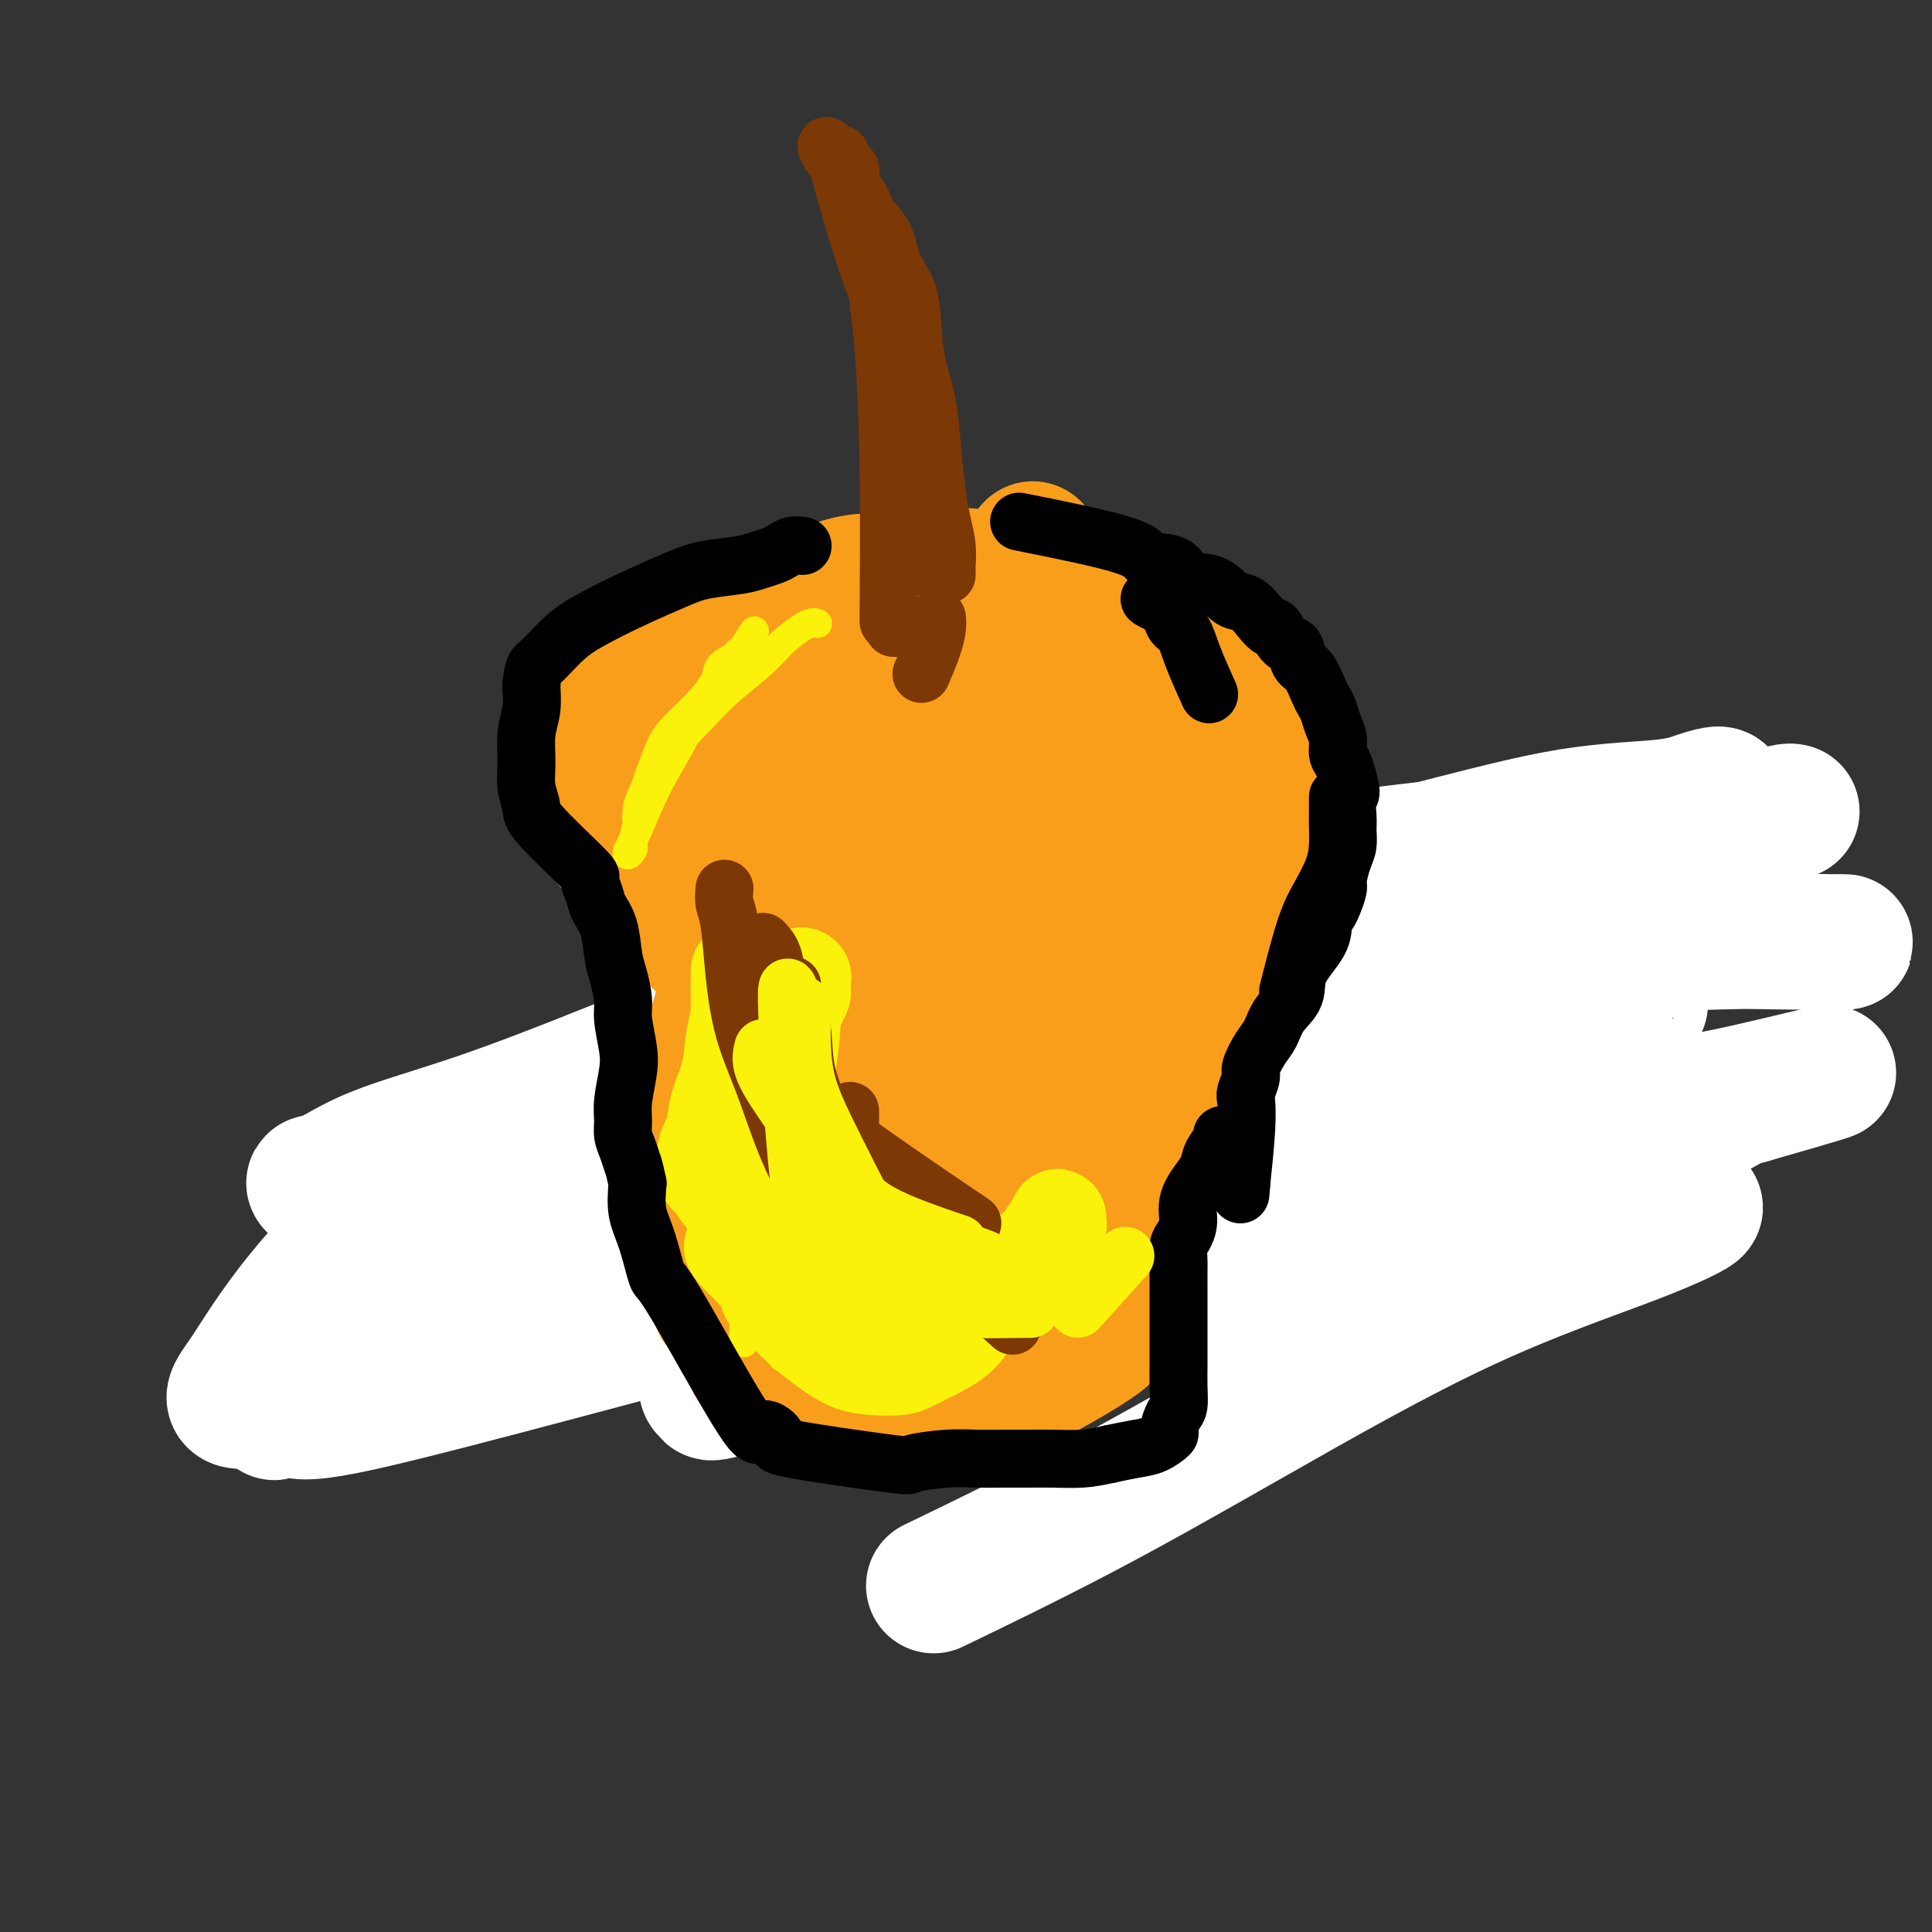 <svg viewBox='0 0 400 400' version='1.1' xmlns='http://www.w3.org/2000/svg' xmlns:xlink='http://www.w3.org/1999/xlink'><rect x="0" y="0" width="400" height="400" fill="#333333" stroke="none"/><g fill='none' stroke='#73AB3A' stroke-width='12' stroke-linecap='round' stroke-linejoin='round'><path d='M110,247c-0.146,-0.001 -0.293,-0.002 0,0c0.293,0.002 1.025,0.008 2,0c0.975,-0.008 2.194,-0.029 4,0c1.806,0.029 4.200,0.110 7,0c2.800,-0.110 6.006,-0.411 10,-1c3.994,-0.589 8.775,-1.468 13,-2c4.225,-0.532 7.892,-0.719 12,-1c4.108,-0.281 8.656,-0.655 13,-1c4.344,-0.345 8.484,-0.659 13,-1c4.516,-0.341 9.408,-0.709 14,-1c4.592,-0.291 8.886,-0.506 13,-1c4.114,-0.494 8.050,-1.269 12,-2c3.950,-0.731 7.916,-1.420 12,-2c4.084,-0.580 8.288,-1.052 12,-2c3.712,-0.948 6.932,-2.372 10,-3c3.068,-0.628 5.984,-0.460 9,-1c3.016,-0.540 6.130,-1.787 9,-3c2.870,-1.213 5.494,-2.393 8,-4c2.506,-1.607 4.894,-3.642 7,-5c2.106,-1.358 3.929,-2.041 6,-3c2.071,-0.959 4.390,-2.195 6,-3c1.610,-0.805 2.510,-1.178 4,-2c1.490,-0.822 3.568,-2.092 5,-3c1.432,-0.908 2.216,-1.454 3,-2'/><path d='M314,204c7.890,-4.274 3.615,-2.458 3,-2c-0.615,0.458 2.429,-0.441 4,-1c1.571,-0.559 1.668,-0.777 2,-1c0.332,-0.223 0.900,-0.451 2,-1c1.100,-0.549 2.734,-1.420 4,-2c1.266,-0.580 2.165,-0.871 3,-2c0.835,-1.129 1.608,-3.098 2,-4c0.392,-0.902 0.404,-0.737 1,-1c0.596,-0.263 1.776,-0.956 3,-2c1.224,-1.044 2.493,-2.441 3,-3c0.507,-0.559 0.254,-0.279 0,0'/><path d='M101,254c-0.054,0.338 -0.108,0.676 0,1c0.108,0.324 0.379,0.635 1,1c0.621,0.365 1.592,0.784 2,1c0.408,0.216 0.254,0.228 1,1c0.746,0.772 2.393,2.305 4,3c1.607,0.695 3.174,0.552 5,1c1.826,0.448 3.911,1.487 6,2c2.089,0.513 4.180,0.500 6,1c1.820,0.500 3.367,1.513 5,2c1.633,0.487 3.352,0.448 5,1c1.648,0.552 3.225,1.694 5,2c1.775,0.306 3.747,-0.225 5,0c1.253,0.225 1.787,1.207 3,2c1.213,0.793 3.107,1.396 5,2'/><path d='M154,274c7.723,1.979 4.531,0.425 4,0c-0.531,-0.425 1.600,0.279 3,1c1.400,0.721 2.070,1.460 3,2c0.930,0.540 2.120,0.880 3,1c0.880,0.120 1.450,0.018 2,0c0.550,-0.018 1.081,0.048 2,0c0.919,-0.048 2.228,-0.209 3,0c0.772,0.209 1.009,0.788 2,1c0.991,0.212 2.735,0.057 4,0c1.265,-0.057 2.050,-0.015 3,0c0.950,0.015 2.066,0.005 3,0c0.934,-0.005 1.685,-0.003 3,0c1.315,0.003 3.195,0.008 5,0c1.805,-0.008 3.536,-0.029 5,0c1.464,0.029 2.661,0.109 4,0c1.339,-0.109 2.818,-0.406 5,-1c2.182,-0.594 5.066,-1.484 7,-2c1.934,-0.516 2.920,-0.658 4,-1c1.080,-0.342 2.256,-0.883 3,-1c0.744,-0.117 1.058,0.190 2,0c0.942,-0.190 2.512,-0.877 4,-1c1.488,-0.123 2.893,0.318 5,0c2.107,-0.318 4.915,-1.394 7,-2c2.085,-0.606 3.446,-0.740 5,-1c1.554,-0.260 3.301,-0.646 5,-1c1.699,-0.354 3.349,-0.677 5,-1'/><path d='M255,268c8.895,-1.876 5.134,-1.066 4,-1c-1.134,0.066 0.359,-0.613 3,-1c2.641,-0.387 6.430,-0.484 9,-1c2.570,-0.516 3.922,-1.452 5,-2c1.078,-0.548 1.881,-0.710 3,-1c1.119,-0.290 2.555,-0.710 4,-1c1.445,-0.290 2.900,-0.451 4,-1c1.100,-0.549 1.847,-1.485 3,-2c1.153,-0.515 2.714,-0.607 4,-1c1.286,-0.393 2.299,-1.087 3,-2c0.701,-0.913 1.092,-2.045 2,-3c0.908,-0.955 2.334,-1.732 4,-3c1.666,-1.268 3.574,-3.026 5,-4c1.426,-0.974 2.372,-1.165 3,-2c0.628,-0.835 0.938,-2.315 2,-3c1.062,-0.685 2.875,-0.574 4,-1c1.125,-0.426 1.562,-1.388 2,-2c0.438,-0.612 0.878,-0.873 2,-2c1.122,-1.127 2.926,-3.121 4,-4c1.074,-0.879 1.418,-0.641 2,-1c0.582,-0.359 1.404,-1.313 2,-2c0.596,-0.687 0.968,-1.108 1,-2c0.032,-0.892 -0.277,-2.255 0,-3c0.277,-0.745 1.138,-0.873 2,-1'/><path d='M332,222c6.040,-6.241 2.138,-4.345 1,-4c-1.138,0.345 0.486,-0.863 1,-2c0.514,-1.137 -0.084,-2.203 0,-3c0.084,-0.797 0.850,-1.326 1,-2c0.150,-0.674 -0.314,-1.493 0,-2c0.314,-0.507 1.407,-0.703 2,-1c0.593,-0.297 0.684,-0.696 1,-1c0.316,-0.304 0.855,-0.514 1,-1c0.145,-0.486 -0.106,-1.248 0,-2c0.106,-0.752 0.568,-1.493 1,-2c0.432,-0.507 0.834,-0.780 1,-1c0.166,-0.220 0.097,-0.387 0,-1c-0.097,-0.613 -0.222,-1.672 0,-2c0.222,-0.328 0.792,0.074 1,0c0.208,-0.074 0.053,-0.623 0,-1c-0.053,-0.377 -0.003,-0.582 0,-1c0.003,-0.418 -0.040,-1.050 0,-1c0.040,0.050 0.165,0.783 0,1c-0.165,0.217 -0.618,-0.081 -2,1c-1.382,1.081 -3.691,3.540 -6,6'/><path d='M334,203c-1.847,1.777 -2.466,2.221 -9,8c-6.534,5.779 -18.983,16.894 -26,23c-7.017,6.106 -8.602,7.204 -11,9c-2.398,1.796 -5.610,4.292 -9,6c-3.390,1.708 -6.959,2.629 -10,4c-3.041,1.371 -5.555,3.193 -8,4c-2.445,0.807 -4.822,0.601 -7,1c-2.178,0.399 -4.158,1.405 -6,2c-1.842,0.595 -3.545,0.779 -6,1c-2.455,0.221 -5.663,0.479 -9,1c-3.337,0.521 -6.805,1.304 -11,2c-4.195,0.696 -9.119,1.307 -14,2c-4.881,0.693 -9.719,1.470 -15,2c-5.281,0.530 -11.006,0.812 -15,1c-3.994,0.188 -6.259,0.281 -12,1c-5.741,0.719 -14.960,2.064 -21,3c-6.040,0.936 -8.902,1.463 -12,2c-3.098,0.537 -6.432,1.082 -9,1c-2.568,-0.082 -4.370,-0.793 -6,-1c-1.630,-0.207 -3.086,0.089 -4,0c-0.914,-0.089 -1.284,-0.562 -2,-1c-0.716,-0.438 -1.776,-0.839 -2,-1c-0.224,-0.161 0.388,-0.080 1,0'/><path d='M111,273c-1.411,-0.365 1.563,0.221 4,0c2.437,-0.221 4.338,-1.251 8,-2c3.662,-0.749 9.086,-1.217 15,-2c5.914,-0.783 12.317,-1.882 19,-3c6.683,-1.118 13.647,-2.255 21,-3c7.353,-0.745 15.097,-1.097 22,-2c6.903,-0.903 12.967,-2.358 20,-3c7.033,-0.642 15.036,-0.472 22,-1c6.964,-0.528 12.890,-1.755 19,-3c6.110,-1.245 12.403,-2.509 18,-4c5.597,-1.491 10.497,-3.207 15,-5c4.503,-1.793 8.609,-3.661 12,-5c3.391,-1.339 6.065,-2.148 8,-3c1.935,-0.852 3.130,-1.746 4,-2c0.870,-0.254 1.416,0.132 2,0c0.584,-0.132 1.207,-0.780 1,-1c-0.207,-0.220 -1.245,-0.011 -2,0c-0.755,0.011 -1.228,-0.177 -2,0c-0.772,0.177 -1.843,0.719 -4,1c-2.157,0.281 -5.399,0.301 -10,1c-4.601,0.699 -10.561,2.076 -17,3c-6.439,0.924 -13.357,1.396 -20,2c-6.643,0.604 -13.009,1.341 -20,2c-6.991,0.659 -14.606,1.238 -22,2c-7.394,0.762 -14.568,1.705 -22,3c-7.432,1.295 -15.124,2.941 -22,4c-6.876,1.059 -12.938,1.529 -19,2'/><path d='M161,254c-27.700,3.521 -16.950,2.325 -16,2c0.950,-0.325 -7.898,0.222 -13,0c-5.102,-0.222 -6.456,-1.212 -9,-2c-2.544,-0.788 -6.278,-1.375 -9,-2c-2.722,-0.625 -4.431,-1.288 -6,-2c-1.569,-0.712 -2.999,-1.472 -4,-2c-1.001,-0.528 -1.572,-0.823 -2,-1c-0.428,-0.177 -0.712,-0.237 -1,0c-0.288,0.237 -0.580,0.770 0,1c0.580,0.230 2.030,0.157 4,1c1.970,0.843 4.458,2.604 8,4c3.542,1.396 8.139,2.428 13,4c4.861,1.572 9.987,3.683 15,5c5.013,1.317 9.913,1.842 15,3c5.087,1.158 10.360,2.951 15,4c4.640,1.049 8.646,1.353 12,2c3.354,0.647 6.055,1.638 8,2c1.945,0.362 3.134,0.097 4,0c0.866,-0.097 1.407,-0.026 2,0c0.593,0.026 1.237,0.007 1,0c-0.237,-0.007 -1.353,-0.002 -3,0c-1.647,0.002 -3.823,0.001 -6,0'/><path d='M189,273c-3.042,-0.183 -6.147,-0.640 -9,-1c-2.853,-0.360 -5.453,-0.624 -9,-1c-3.547,-0.376 -8.042,-0.865 -12,-1c-3.958,-0.135 -7.378,0.085 -12,0c-4.622,-0.085 -10.445,-0.475 -15,-1c-4.555,-0.525 -7.843,-1.184 -11,-2c-3.157,-0.816 -6.183,-1.788 -9,-2c-2.817,-0.212 -5.424,0.335 -7,0c-1.576,-0.335 -2.120,-1.553 -3,-2c-0.880,-0.447 -2.096,-0.124 -3,0c-0.904,0.124 -1.495,0.047 -2,0c-0.505,-0.047 -0.924,-0.065 -1,0c-0.076,0.065 0.192,0.215 0,0c-0.192,-0.215 -0.845,-0.793 2,0c2.845,0.793 9.189,2.958 12,4c2.811,1.042 2.091,0.960 9,3c6.909,2.040 21.448,6.202 29,8c7.552,1.798 8.118,1.233 10,1c1.882,-0.233 5.082,-0.135 9,0c3.918,0.135 8.555,0.305 13,0c4.445,-0.305 8.699,-1.087 13,-2c4.301,-0.913 8.651,-1.956 13,-3'/><path d='M206,274c5.875,-0.904 7.562,-0.665 10,-1c2.438,-0.335 5.625,-1.245 9,-2c3.375,-0.755 6.937,-1.355 10,-2c3.063,-0.645 5.628,-1.336 8,-2c2.372,-0.664 4.551,-1.302 7,-2c2.449,-0.698 5.170,-1.457 8,-2c2.830,-0.543 5.771,-0.872 9,-2c3.229,-1.128 6.748,-3.057 10,-5c3.252,-1.943 6.237,-3.902 9,-6c2.763,-2.098 5.305,-4.335 8,-6c2.695,-1.665 5.543,-2.757 8,-4c2.457,-1.243 4.524,-2.636 7,-4c2.476,-1.364 5.360,-2.699 8,-4c2.640,-1.301 5.035,-2.566 7,-4c1.965,-1.434 3.501,-3.036 5,-4c1.499,-0.964 2.961,-1.291 5,-3c2.039,-1.709 4.654,-4.801 6,-6c1.346,-1.199 1.422,-0.506 1,0c-0.422,0.506 -1.342,0.826 -4,2c-2.658,1.174 -7.053,3.201 -12,5c-4.947,1.799 -10.447,3.369 -17,5c-6.553,1.631 -14.158,3.323 -21,5c-6.842,1.677 -12.921,3.338 -19,5'/><path d='M268,237c-14.903,4.629 -16.159,5.202 -19,6c-2.841,0.798 -7.265,1.821 -17,5c-9.735,3.179 -24.780,8.513 -31,11c-6.220,2.487 -3.613,2.126 -3,2c0.613,-0.126 -0.767,-0.015 -1,0c-0.233,0.015 0.681,-0.064 3,0c2.319,0.064 6.043,0.272 11,-1c4.957,-1.272 11.148,-4.023 19,-7c7.852,-2.977 17.366,-6.180 26,-9c8.634,-2.820 16.387,-5.257 23,-8c6.613,-2.743 12.087,-5.793 17,-8c4.913,-2.207 9.264,-3.572 12,-5c2.736,-1.428 3.856,-2.921 5,-4c1.144,-1.079 2.311,-1.745 3,-2c0.689,-0.255 0.901,-0.099 1,0c0.099,0.099 0.086,0.139 0,0c-0.086,-0.139 -0.243,-0.459 -1,0c-0.757,0.459 -2.112,1.696 -4,3c-1.888,1.304 -4.309,2.674 -9,5c-4.691,2.326 -11.652,5.610 -19,9c-7.348,3.390 -15.083,6.888 -22,10c-6.917,3.112 -13.016,5.838 -20,8c-6.984,2.162 -14.853,3.761 -21,5c-6.147,1.239 -10.574,2.120 -15,3'/><path d='M206,260c-8.040,1.642 -10.139,1.748 -13,2c-2.861,0.252 -6.483,0.650 -9,1c-2.517,0.350 -3.927,0.652 -5,1c-1.073,0.348 -1.807,0.742 -2,1c-0.193,0.258 0.156,0.382 1,0c0.844,-0.382 2.184,-1.269 6,-2c3.816,-0.731 10.109,-1.307 17,-2c6.891,-0.693 14.379,-1.502 23,-3c8.621,-1.498 18.375,-3.687 27,-6c8.625,-2.313 16.120,-4.752 22,-7c5.880,-2.248 10.144,-4.304 14,-6c3.856,-1.696 7.305,-3.033 10,-4c2.695,-0.967 4.635,-1.566 6,-2c1.365,-0.434 2.155,-0.705 3,-1c0.845,-0.295 1.746,-0.615 2,-1c0.254,-0.385 -0.140,-0.835 0,-1c0.140,-0.165 0.812,-0.045 1,0c0.188,0.045 -0.108,0.014 0,0c0.108,-0.014 0.620,-0.010 1,0c0.380,0.010 0.630,0.025 1,0c0.370,-0.025 0.862,-0.090 1,0c0.138,0.090 -0.076,0.333 0,0c0.076,-0.333 0.444,-1.244 1,-2c0.556,-0.756 1.302,-1.359 2,-2c0.698,-0.641 1.349,-1.321 2,-2'/><path d='M317,224c1.091,-1.225 0.818,-1.288 1,-2c0.182,-0.712 0.819,-2.075 1,-3c0.181,-0.925 -0.095,-1.414 0,-2c0.095,-0.586 0.561,-1.270 1,-2c0.439,-0.730 0.850,-1.505 1,-2c0.150,-0.495 0.040,-0.709 0,-1c-0.040,-0.291 -0.010,-0.659 0,-1c0.010,-0.341 -0.001,-0.656 0,-1c0.001,-0.344 0.012,-0.718 0,-1c-0.012,-0.282 -0.048,-0.471 0,-1c0.048,-0.529 0.179,-1.397 0,-2c-0.179,-0.603 -0.667,-0.941 -1,-2c-0.333,-1.059 -0.510,-2.839 -1,-4c-0.490,-1.161 -1.294,-1.704 -2,-3c-0.706,-1.296 -1.314,-3.344 -2,-5c-0.686,-1.656 -1.451,-2.921 -2,-4c-0.549,-1.079 -0.883,-1.972 -2,-3c-1.117,-1.028 -3.018,-2.189 -5,-3c-1.982,-0.811 -4.044,-1.270 -6,-2c-1.956,-0.730 -3.805,-1.729 -6,-2c-2.195,-0.271 -4.737,0.187 -7,1c-2.263,0.813 -4.246,1.982 -6,3c-1.754,1.018 -3.279,1.884 -5,3c-1.721,1.116 -3.638,2.481 -5,4c-1.362,1.519 -2.169,3.191 -3,5c-0.831,1.809 -1.685,3.756 -2,6c-0.315,2.244 -0.090,4.784 0,7c0.090,2.216 0.045,4.108 0,6'/><path d='M266,213c0.349,2.658 1.223,2.803 2,4c0.777,1.197 1.458,3.445 3,5c1.542,1.555 3.947,2.418 6,3c2.053,0.582 3.756,0.882 6,1c2.244,0.118 5.028,0.054 7,0c1.972,-0.054 3.130,-0.100 5,0c1.870,0.100 4.452,0.344 6,0c1.548,-0.344 2.061,-1.275 3,-2c0.939,-0.725 2.305,-1.242 3,-2c0.695,-0.758 0.718,-1.755 1,-3c0.282,-1.245 0.823,-2.738 1,-4c0.177,-1.262 -0.010,-2.294 0,-4c0.010,-1.706 0.218,-4.084 0,-6c-0.218,-1.916 -0.863,-3.368 -1,-5c-0.137,-1.632 0.232,-3.445 0,-5c-0.232,-1.555 -1.066,-2.852 -2,-4c-0.934,-1.148 -1.969,-2.146 -3,-2c-1.031,0.146 -2.058,1.436 -4,2c-1.942,0.564 -4.797,0.401 -7,1c-2.203,0.599 -3.752,1.958 -5,3c-1.248,1.042 -2.196,1.765 -3,3c-0.804,1.235 -1.465,2.982 -2,5c-0.535,2.018 -0.944,4.306 -1,6c-0.056,1.694 0.243,2.794 1,4c0.757,1.206 1.973,2.517 3,4c1.027,1.483 1.865,3.138 3,4c1.135,0.862 2.568,0.931 4,1'/><path d='M292,222c1.835,2.059 1.422,2.706 3,0c1.578,-2.706 5.148,-8.765 6,-13c0.852,-4.235 -1.014,-6.647 -2,-8c-0.986,-1.353 -1.093,-1.647 -2,-2c-0.907,-0.353 -2.615,-0.763 -4,-1c-1.385,-0.237 -2.447,-0.300 -4,0c-1.553,0.300 -3.597,0.961 -5,2c-1.403,1.039 -2.166,2.454 -3,4c-0.834,1.546 -1.741,3.222 -2,5c-0.259,1.778 0.129,3.659 1,5c0.871,1.341 2.225,2.144 4,3c1.775,0.856 3.971,1.766 6,2c2.029,0.234 3.892,-0.208 6,-1c2.108,-0.792 4.461,-1.933 6,-3c1.539,-1.067 2.264,-2.061 3,-3c0.736,-0.939 1.481,-1.825 2,-3c0.519,-1.175 0.810,-2.641 1,-4c0.190,-1.359 0.277,-2.612 0,-4c-0.277,-1.388 -0.918,-2.912 -2,-4c-1.082,-1.088 -2.605,-1.742 -5,-2c-2.395,-0.258 -5.663,-0.121 -9,0c-3.337,0.121 -6.745,0.225 -10,1c-3.255,0.775 -6.359,2.221 -9,4c-2.641,1.779 -4.821,3.889 -7,6'/><path d='M266,206c-2.971,2.675 -2.397,4.364 -2,6c0.397,1.636 0.617,3.219 1,5c0.383,1.781 0.929,3.761 3,5c2.071,1.239 5.667,1.736 9,2c3.333,0.264 6.402,0.294 9,0c2.598,-0.294 4.725,-0.913 7,-2c2.275,-1.087 4.700,-2.643 6,-4c1.300,-1.357 1.477,-2.515 2,-4c0.523,-1.485 1.393,-3.299 2,-5c0.607,-1.701 0.952,-3.291 1,-5c0.048,-1.709 -0.200,-3.538 0,-5c0.200,-1.462 0.849,-2.558 0,-4c-0.849,-1.442 -3.197,-3.229 -6,-4c-2.803,-0.771 -6.060,-0.527 -9,0c-2.940,0.527 -5.562,1.336 -8,2c-2.438,0.664 -4.692,1.184 -6,2c-1.308,0.816 -1.671,1.927 -2,3c-0.329,1.073 -0.623,2.107 0,4c0.623,1.893 2.165,4.645 4,7c1.835,2.355 3.965,4.312 7,6c3.035,1.688 6.977,3.106 11,4c4.023,0.894 8.128,1.264 12,1c3.872,-0.264 7.512,-1.164 10,-2c2.488,-0.836 3.824,-1.610 5,-3c1.176,-1.390 2.193,-3.397 3,-5c0.807,-1.603 1.403,-2.801 2,-4'/><path d='M327,206c1.378,-2.948 -0.178,-4.318 -1,-6c-0.822,-1.682 -0.910,-3.675 -2,-6c-1.090,-2.325 -3.181,-4.980 -5,-7c-1.819,-2.020 -3.366,-3.405 -5,-5c-1.634,-1.595 -3.354,-3.401 -6,-4c-2.646,-0.599 -6.218,0.009 -10,1c-3.782,0.991 -7.775,2.366 -11,4c-3.225,1.634 -5.682,3.528 -8,5c-2.318,1.472 -4.498,2.522 -6,4c-1.502,1.478 -2.324,3.382 -3,5c-0.676,1.618 -1.204,2.948 -1,5c0.204,2.052 1.139,4.825 2,7c0.861,2.175 1.647,3.754 3,5c1.353,1.246 3.272,2.161 5,3c1.728,0.839 3.265,1.603 5,2c1.735,0.397 3.670,0.429 5,0c1.330,-0.429 2.056,-1.318 3,-2c0.944,-0.682 2.106,-1.155 3,-2c0.894,-0.845 1.518,-2.061 2,-3c0.482,-0.939 0.821,-1.600 1,-3c0.179,-1.400 0.199,-3.538 0,-5c-0.199,-1.462 -0.617,-2.248 -1,-3c-0.383,-0.752 -0.732,-1.470 -1,-2c-0.268,-0.530 -0.457,-0.874 -1,-2c-0.543,-1.126 -1.441,-3.036 -3,-2c-1.559,1.036 -3.780,5.018 -6,9'/><path d='M286,204c-1.046,2.147 -0.660,3.013 0,4c0.660,0.987 1.595,2.094 2,3c0.405,0.906 0.279,1.610 2,2c1.721,0.390 5.289,0.467 7,0c1.711,-0.467 1.565,-1.477 2,-2c0.435,-0.523 1.450,-0.560 2,-1c0.550,-0.440 0.635,-1.284 1,-2c0.365,-0.716 1.009,-1.305 1,-2c-0.009,-0.695 -0.672,-1.497 -1,-2c-0.328,-0.503 -0.321,-0.706 -1,-1c-0.679,-0.294 -2.045,-0.679 -3,-1c-0.955,-0.321 -1.500,-0.580 -3,-1c-1.500,-0.420 -3.954,-1.003 -5,-1c-1.046,0.003 -0.685,0.590 -1,1c-0.315,0.410 -1.308,0.642 -2,1c-0.692,0.358 -1.085,0.842 -1,2c0.085,1.158 0.647,2.990 1,4c0.353,1.010 0.496,1.199 1,2c0.504,0.801 1.367,2.215 2,3c0.633,0.785 1.035,0.940 2,1c0.965,0.060 2.494,0.024 3,0c0.506,-0.024 -0.011,-0.037 0,0c0.011,0.037 0.549,0.123 1,0c0.451,-0.123 0.814,-0.456 1,-1c0.186,-0.544 0.196,-1.298 0,-2c-0.196,-0.702 -0.598,-1.351 -1,-2'/><path d='M296,209c0.048,-1.333 -0.333,-2.167 -1,-3c-0.667,-0.833 -1.619,-1.667 -2,-2c-0.381,-0.333 -0.190,-0.167 0,0'/></g>
<g fill='none' stroke='#FFFFFF' stroke-width='28' stroke-linecap='round' stroke-linejoin='round'><path d='M371,168c-0.194,-0.046 -0.388,-0.092 -1,0c-0.612,0.092 -1.641,0.321 -6,2c-4.359,1.679 -12.047,4.808 -24,10c-11.953,5.192 -28.170,12.446 -45,20c-16.830,7.554 -34.273,15.407 -49,22c-14.727,6.593 -26.736,11.927 -38,17c-11.264,5.073 -21.781,9.887 -32,15c-10.219,5.113 -20.139,10.526 -31,15c-10.861,4.474 -22.664,8.011 -33,11c-10.336,2.989 -19.205,5.431 -27,7c-7.795,1.569 -14.515,2.264 -19,3c-4.485,0.736 -6.735,1.512 -8,2c-1.265,0.488 -1.546,0.688 -1,0c0.546,-0.688 1.918,-2.265 9,-6c7.082,-3.735 19.875,-9.630 35,-17c15.125,-7.370 32.584,-16.216 51,-24c18.416,-7.784 37.790,-14.506 56,-21c18.210,-6.494 35.257,-12.761 51,-18c15.743,-5.239 30.183,-9.450 42,-13c11.817,-3.550 21.010,-6.439 28,-9c6.990,-2.561 11.777,-4.796 15,-6c3.223,-1.204 4.881,-1.378 6,-2c1.119,-0.622 1.701,-1.691 2,-2c0.299,-0.309 0.317,0.144 0,0c-0.317,-0.144 -0.970,-0.885 -9,-1c-8.030,-0.115 -23.437,0.396 -40,2c-16.563,1.604 -34.281,4.302 -52,7'/><path d='M251,182c-16.035,2.701 -30.124,5.953 -44,10c-13.876,4.047 -27.541,8.889 -41,14c-13.459,5.111 -26.712,10.492 -38,15c-11.288,4.508 -20.609,8.143 -29,11c-8.391,2.857 -15.850,4.937 -21,7c-5.150,2.063 -7.989,4.109 -10,5c-2.011,0.891 -3.192,0.629 -3,1c0.192,0.371 1.759,1.376 8,-1c6.241,-2.376 17.158,-8.135 32,-14c14.842,-5.865 33.611,-11.838 51,-17c17.389,-5.162 33.398,-9.515 50,-14c16.602,-4.485 33.796,-9.104 49,-13c15.204,-3.896 28.417,-7.069 40,-10c11.583,-2.931 21.537,-5.621 30,-7c8.463,-1.379 15.434,-1.447 20,-2c4.566,-0.553 6.727,-1.592 8,-2c1.273,-0.408 1.658,-0.185 2,0c0.342,0.185 0.641,0.332 1,0c0.359,-0.332 0.778,-1.142 -3,0c-3.778,1.142 -11.753,4.236 -24,9c-12.247,4.764 -28.764,11.197 -46,18c-17.236,6.803 -35.189,13.977 -54,22c-18.811,8.023 -38.480,16.896 -57,26c-18.520,9.104 -35.892,18.440 -51,26c-15.108,7.560 -27.952,13.343 -38,17c-10.048,3.657 -17.299,5.188 -22,6c-4.701,0.812 -6.850,0.906 -9,1'/><path d='M52,290c-5.453,0.658 -3.587,-1.198 -1,-5c2.587,-3.802 5.893,-9.549 12,-17c6.107,-7.451 15.015,-16.604 24,-24c8.985,-7.396 18.048,-13.035 29,-18c10.952,-4.965 23.792,-9.257 37,-13c13.208,-3.743 26.785,-6.936 42,-9c15.215,-2.064 32.068,-2.998 50,-4c17.932,-1.002 36.942,-2.072 54,-3c17.058,-0.928 32.166,-1.712 44,-2c11.834,-0.288 20.396,-0.079 26,0c5.604,0.079 8.249,0.027 10,0c1.751,-0.027 2.606,-0.029 3,0c0.394,0.029 0.327,0.089 -3,0c-3.327,-0.089 -9.915,-0.326 -23,0c-13.085,0.326 -32.668,1.217 -52,3c-19.332,1.783 -38.413,4.458 -57,8c-18.587,3.542 -36.680,7.951 -53,13c-16.320,5.049 -30.866,10.740 -45,16c-14.134,5.260 -27.855,10.090 -39,15c-11.145,4.910 -19.714,9.900 -27,15c-7.286,5.100 -13.289,10.311 -17,14c-3.711,3.689 -5.129,5.857 -6,8c-0.871,2.143 -1.195,4.262 1,5c2.195,0.738 6.908,0.095 16,-2c9.092,-2.095 22.563,-5.641 39,-10c16.437,-4.359 35.839,-9.531 54,-15c18.161,-5.469 35.080,-11.234 52,-17'/><path d='M222,248c24.453,-7.468 32.586,-10.139 42,-13c9.414,-2.861 20.111,-5.913 28,-9c7.889,-3.087 12.971,-6.210 20,-9c7.029,-2.790 16.006,-5.245 19,-6c2.994,-0.755 0.006,0.192 3,-1c2.994,-1.192 11.971,-4.523 0,0c-11.971,4.523 -44.888,16.899 -81,31c-36.112,14.101 -75.418,29.926 -93,38c-17.582,8.074 -13.441,8.396 -13,9c0.441,0.604 -2.816,1.491 28,-7c30.816,-8.491 95.707,-26.360 126,-35c30.293,-8.640 25.987,-8.053 29,-9c3.013,-0.947 13.344,-3.429 19,-5c5.656,-1.571 6.638,-2.231 8,-3c1.362,-0.769 3.103,-1.648 4,-2c0.897,-0.352 0.948,-0.176 1,0'/><path d='M362,227c33.209,-9.520 8.730,-2.819 -5,0c-13.730,2.819 -16.711,1.756 -27,3c-10.289,1.244 -27.886,4.795 -44,9c-16.114,4.205 -30.747,9.063 -44,13c-13.253,3.937 -25.127,6.955 -35,10c-9.873,3.045 -17.744,6.119 -24,9c-6.256,2.881 -10.897,5.568 -14,7c-3.103,1.432 -4.667,1.609 -6,2c-1.333,0.391 -2.434,0.994 -1,1c1.434,0.006 5.404,-0.587 12,-1c6.596,-0.413 15.819,-0.645 27,-2c11.181,-1.355 24.319,-3.832 37,-6c12.681,-2.168 24.905,-4.028 36,-6c11.095,-1.972 21.061,-4.056 30,-6c8.939,-1.944 16.850,-3.748 23,-5c6.150,-1.252 10.540,-1.951 15,-3c4.460,-1.049 8.992,-2.449 9,-2c0.008,0.449 -4.506,2.746 -13,6c-8.494,3.254 -20.967,7.466 -35,14c-14.033,6.534 -29.628,15.391 -43,23c-13.372,7.609 -24.523,13.972 -36,20c-11.477,6.028 -23.279,11.722 -28,14c-4.721,2.278 -2.360,1.139 0,0'/></g>
<g fill='none' stroke='#F99E1B' stroke-width='12' stroke-linecap='round' stroke-linejoin='round'><path d='M145,123c0.367,0.326 0.734,0.653 0,1c-0.734,0.347 -2.569,0.715 -4,1c-1.431,0.285 -2.456,0.487 -4,1c-1.544,0.513 -3.606,1.338 -5,2c-1.394,0.662 -2.120,1.162 -3,2c-0.880,0.838 -1.912,2.013 -3,3c-1.088,0.987 -2.231,1.786 -3,3c-0.769,1.214 -1.166,2.842 -2,4c-0.834,1.158 -2.107,1.846 -3,3c-0.893,1.154 -1.406,2.774 -2,4c-0.594,1.226 -1.269,2.058 -2,3c-0.731,0.942 -1.517,1.995 -2,3c-0.483,1.005 -0.663,1.961 -1,3c-0.337,1.039 -0.832,2.161 -1,3c-0.168,0.839 -0.008,1.395 0,2c0.008,0.605 -0.135,1.259 0,2c0.135,0.741 0.550,1.570 1,2c0.450,0.430 0.936,0.460 1,1c0.064,0.540 -0.292,1.589 0,2c0.292,0.411 1.233,0.182 2,1c0.767,0.818 1.360,2.682 2,4c0.640,1.318 1.326,2.091 2,3c0.674,0.909 1.337,1.955 2,3'/><path d='M120,179c2.193,2.999 2.675,2.495 3,3c0.325,0.505 0.494,2.018 3,5c2.506,2.982 7.347,7.434 10,10c2.653,2.566 3.116,3.248 4,4c0.884,0.752 2.190,1.575 3,3c0.810,1.425 1.124,3.451 2,5c0.876,1.549 2.314,2.622 3,4c0.686,1.378 0.622,3.060 1,4c0.378,0.940 1.200,1.138 2,2c0.800,0.862 1.577,2.388 2,4c0.423,1.612 0.492,3.312 1,5c0.508,1.688 1.457,3.366 2,5c0.543,1.634 0.682,3.223 1,5c0.318,1.777 0.817,3.740 1,5c0.183,1.260 0.052,1.815 0,5c-0.052,3.185 -0.024,8.999 0,12c0.024,3.001 0.045,3.187 0,4c-0.045,0.813 -0.156,2.252 -1,5c-0.844,2.748 -2.422,6.805 -3,9c-0.578,2.195 -0.155,2.526 0,3c0.155,0.474 0.042,1.089 0,2c-0.042,0.911 -0.012,2.117 0,3c0.012,0.883 0.006,1.441 0,2'/><path d='M154,288c-0.248,7.318 1.133,3.114 2,2c0.867,-1.114 1.221,0.863 2,2c0.779,1.137 1.982,1.433 3,2c1.018,0.567 1.850,1.406 3,2c1.150,0.594 2.620,0.943 4,1c1.380,0.057 2.672,-0.180 4,0c1.328,0.180 2.693,0.776 4,1c1.307,0.224 2.556,0.075 4,0c1.444,-0.075 3.081,-0.076 4,0c0.919,0.076 1.118,0.228 2,0c0.882,-0.228 2.445,-0.835 4,-1c1.555,-0.165 3.100,0.111 5,0c1.900,-0.111 4.153,-0.609 6,-1c1.847,-0.391 3.288,-0.676 5,-1c1.712,-0.324 3.694,-0.688 5,-1c1.306,-0.312 1.937,-0.572 3,-1c1.063,-0.428 2.558,-1.024 3,-1c0.442,0.024 -0.170,0.667 3,-1c3.170,-1.667 10.121,-5.644 13,-8c2.879,-2.356 1.686,-3.093 2,-4c0.314,-0.907 2.136,-1.985 3,-3c0.864,-1.015 0.771,-1.965 1,-3c0.229,-1.035 0.780,-2.153 1,-3c0.220,-0.847 0.110,-1.424 0,-2'/><path d='M240,268c1.023,-2.688 0.082,-1.909 0,-2c-0.082,-0.091 0.696,-1.051 1,-2c0.304,-0.949 0.134,-1.888 0,-3c-0.134,-1.112 -0.233,-2.397 0,-4c0.233,-1.603 0.797,-3.524 1,-5c0.203,-1.476 0.043,-2.507 0,-4c-0.043,-1.493 0.030,-3.450 0,-5c-0.030,-1.550 -0.163,-2.695 0,-4c0.163,-1.305 0.624,-2.771 1,-4c0.376,-1.229 0.669,-2.221 1,-3c0.331,-0.779 0.701,-1.345 1,-2c0.299,-0.655 0.527,-1.400 1,-2c0.473,-0.600 1.189,-1.057 2,-2c0.811,-0.943 1.715,-2.373 3,-4c1.285,-1.627 2.950,-3.451 4,-5c1.050,-1.549 1.483,-2.823 2,-4c0.517,-1.177 1.117,-2.256 2,-3c0.883,-0.744 2.051,-1.154 3,-2c0.949,-0.846 1.681,-2.128 2,-3c0.319,-0.872 0.224,-1.335 1,-2c0.776,-0.665 2.422,-1.531 3,-3c0.578,-1.469 0.088,-3.539 1,-5c0.912,-1.461 3.225,-2.311 4,-4c0.775,-1.689 0.012,-4.216 0,-6c-0.012,-1.784 0.728,-2.827 1,-4c0.272,-1.173 0.078,-2.478 0,-4c-0.078,-1.522 -0.039,-3.261 0,-5'/><path d='M274,172c0.194,-4.256 0.178,-5.397 0,-7c-0.178,-1.603 -0.517,-3.667 -1,-6c-0.483,-2.333 -1.109,-4.936 -2,-7c-0.891,-2.064 -2.049,-3.590 -3,-5c-0.951,-1.410 -1.697,-2.705 -3,-4c-1.303,-1.295 -3.163,-2.589 -5,-4c-1.837,-1.411 -3.653,-2.939 -6,-5c-2.347,-2.061 -5.227,-4.656 -8,-7c-2.773,-2.344 -5.440,-4.437 -8,-6c-2.560,-1.563 -5.013,-2.597 -8,-4c-2.987,-1.403 -6.506,-3.174 -10,-4c-3.494,-0.826 -6.962,-0.707 -11,-1c-4.038,-0.293 -8.646,-0.998 -13,-1c-4.354,-0.002 -8.454,0.700 -12,1c-3.546,0.300 -6.538,0.197 -10,1c-3.462,0.803 -7.395,2.511 -11,4c-3.605,1.489 -6.884,2.760 -10,4c-3.116,1.240 -6.070,2.449 -9,5c-2.930,2.551 -5.837,6.443 -7,8c-1.163,1.557 -0.581,0.778 0,0'/></g>
<g fill='none' stroke='#FFFFFF' stroke-width='12' stroke-linecap='round' stroke-linejoin='round'><path d='M211,126c-0.381,-0.000 -0.763,-0.000 -1,0c-0.237,0.000 -0.331,0.001 -1,0c-0.669,-0.001 -1.915,-0.004 -3,0c-1.085,0.004 -2.010,0.014 -3,0c-0.990,-0.014 -2.046,-0.052 -3,0c-0.954,0.052 -1.805,0.194 -3,0c-1.195,-0.194 -2.733,-0.725 -4,-1c-1.267,-0.275 -2.261,-0.295 -5,0c-2.739,0.295 -7.221,0.904 -10,1c-2.779,0.096 -3.854,-0.322 -5,0c-1.146,0.322 -2.364,1.384 -4,2c-1.636,0.616 -3.690,0.786 -5,1c-1.310,0.214 -1.877,0.472 -3,1c-1.123,0.528 -2.804,1.328 -4,2c-1.196,0.672 -1.907,1.218 -3,2c-1.093,0.782 -2.568,1.800 -4,3c-1.432,1.200 -2.822,2.583 -4,4c-1.178,1.417 -2.145,2.869 -3,4c-0.855,1.131 -1.597,1.943 -3,3c-1.403,1.057 -3.467,2.361 -5,3c-1.533,0.639 -2.535,0.615 -3,1c-0.465,0.385 -0.395,1.181 -1,2c-0.605,0.819 -1.887,1.663 -2,2c-0.113,0.337 0.944,0.169 2,0'/><path d='M131,156c-3.500,3.357 2.750,-1.250 9,-4c6.250,-2.750 12.500,-3.643 15,-4c2.500,-0.357 1.250,-0.179 0,0'/></g>
<g fill='none' stroke='#F99E1B' stroke-width='28' stroke-linecap='round' stroke-linejoin='round'><path d='M215,121c0.273,-0.006 0.546,-0.012 0,0c-0.546,0.012 -1.909,0.042 -3,0c-1.091,-0.042 -1.908,-0.155 -3,0c-1.092,0.155 -2.458,0.577 -4,1c-1.542,0.423 -3.258,0.848 -5,1c-1.742,0.152 -3.509,0.030 -5,0c-1.491,-0.030 -2.705,0.033 -4,0c-1.295,-0.033 -2.671,-0.161 -4,0c-1.329,0.161 -2.609,0.610 -4,1c-1.391,0.390 -2.891,0.719 -5,1c-2.109,0.281 -4.826,0.513 -7,1c-2.174,0.487 -3.804,1.229 -6,2c-2.196,0.771 -4.958,1.571 -7,2c-2.042,0.429 -3.365,0.487 -5,1c-1.635,0.513 -3.583,1.483 -5,2c-1.417,0.517 -2.304,0.583 -3,1c-0.696,0.417 -1.201,1.186 -2,2c-0.799,0.814 -1.890,1.673 -3,2c-1.110,0.327 -2.237,0.122 -3,1c-0.763,0.878 -1.161,2.840 -2,4c-0.839,1.160 -2.120,1.518 -3,2c-0.880,0.482 -1.360,1.088 -2,2c-0.640,0.912 -1.442,2.130 -2,3c-0.558,0.870 -0.874,1.391 -1,2c-0.126,0.609 -0.063,1.304 0,2'/><path d='M127,154c-1.630,2.741 -0.706,2.093 0,2c0.706,-0.093 1.193,0.367 2,1c0.807,0.633 1.933,1.438 3,2c1.067,0.562 2.075,0.880 4,1c1.925,0.120 4.766,0.043 7,0c2.234,-0.043 3.861,-0.051 6,0c2.139,0.051 4.792,0.160 7,0c2.208,-0.160 3.973,-0.590 6,-1c2.027,-0.410 4.317,-0.802 6,-1c1.683,-0.198 2.759,-0.204 4,0c1.241,0.204 2.645,0.617 4,1c1.355,0.383 2.659,0.737 4,1c1.341,0.263 2.719,0.437 4,1c1.281,0.563 2.465,1.515 4,3c1.535,1.485 3.420,3.503 5,5c1.580,1.497 2.855,2.474 4,4c1.145,1.526 2.160,3.600 3,5c0.840,1.400 1.505,2.125 2,3c0.495,0.875 0.818,1.899 1,3c0.182,1.101 0.221,2.277 0,3c-0.221,0.723 -0.702,0.992 -1,1c-0.298,0.008 -0.414,-0.245 -1,0c-0.586,0.245 -1.643,0.988 -3,1c-1.357,0.012 -3.013,-0.708 -5,-1c-1.987,-0.292 -4.304,-0.155 -7,-1c-2.696,-0.845 -5.770,-2.670 -9,-4c-3.230,-1.330 -6.615,-2.165 -10,-3'/><path d='M167,180c-4.557,-1.653 -6.450,-2.286 -9,-3c-2.550,-0.714 -5.758,-1.509 -8,-2c-2.242,-0.491 -3.517,-0.678 -5,-1c-1.483,-0.322 -3.175,-0.778 -5,-1c-1.825,-0.222 -3.782,-0.210 -5,0c-1.218,0.210 -1.698,0.617 -2,1c-0.302,0.383 -0.425,0.742 -1,1c-0.575,0.258 -1.600,0.414 0,3c1.600,2.586 5.826,7.603 9,10c3.174,2.397 5.295,2.174 8,3c2.705,0.826 5.992,2.701 9,4c3.008,1.299 5.736,2.022 8,3c2.264,0.978 4.063,2.212 6,4c1.937,1.788 4.011,4.132 6,6c1.989,1.868 3.892,3.262 5,5c1.108,1.738 1.420,3.822 2,6c0.580,2.178 1.429,4.451 2,7c0.571,2.549 0.864,5.374 1,8c0.136,2.626 0.113,5.053 0,7c-0.113,1.947 -0.318,3.413 -1,7c-0.682,3.587 -1.841,9.293 -3,15'/><path d='M184,263c-0.627,5.127 -0.195,3.446 0,3c0.195,-0.446 0.152,0.343 0,1c-0.152,0.657 -0.413,1.181 -1,1c-0.587,-0.181 -1.501,-1.069 -2,-3c-0.499,-1.931 -0.585,-4.906 -1,-8c-0.415,-3.094 -1.160,-6.307 -2,-10c-0.840,-3.693 -1.775,-7.868 -2,-12c-0.225,-4.132 0.261,-8.223 0,-13c-0.261,-4.777 -1.268,-10.240 -2,-16c-0.732,-5.760 -1.190,-11.818 -2,-17c-0.810,-5.182 -1.972,-9.489 -3,-13c-1.028,-3.511 -1.922,-6.228 -3,-9c-1.078,-2.772 -2.340,-5.600 -3,-7c-0.660,-1.400 -0.719,-1.374 -1,-1c-0.281,0.374 -0.786,1.094 -1,0c-0.214,-1.094 -0.138,-4.004 0,3c0.138,7.004 0.338,23.922 1,33c0.662,9.078 1.786,10.314 3,14c1.214,3.686 2.519,9.820 4,15c1.481,5.180 3.139,9.406 5,13c1.861,3.594 3.924,6.557 5,9c1.076,2.443 1.165,4.366 2,6c0.835,1.634 2.417,2.978 3,4c0.583,1.022 0.167,1.720 0,1c-0.167,-0.720 -0.083,-2.860 0,-5'/><path d='M184,252c-0.112,-2.502 -0.393,-6.758 -1,-12c-0.607,-5.242 -1.538,-11.470 -2,-18c-0.462,-6.530 -0.453,-13.363 -1,-20c-0.547,-6.637 -1.651,-13.079 -2,-20c-0.349,-6.921 0.055,-14.323 0,-20c-0.055,-5.677 -0.569,-9.631 -1,-13c-0.431,-3.369 -0.779,-6.155 -1,-8c-0.221,-1.845 -0.316,-2.749 0,-3c0.316,-0.251 1.041,0.150 1,1c-0.041,0.850 -0.850,2.148 -1,6c-0.150,3.852 0.358,10.258 0,18c-0.358,7.742 -1.581,16.820 -2,26c-0.419,9.180 -0.035,18.460 0,27c0.035,8.540 -0.279,16.339 0,23c0.279,6.661 1.150,12.184 2,16c0.850,3.816 1.677,5.924 2,8c0.323,2.076 0.140,4.122 0,4c-0.140,-0.122 -0.238,-2.410 -1,1c-0.762,3.410 -2.188,12.518 -1,-5c1.188,-17.518 4.990,-61.661 8,-83c3.010,-21.339 5.230,-19.874 8,-23c2.770,-3.126 6.092,-10.842 9,-17c2.908,-6.158 5.402,-10.760 7,-14c1.598,-3.240 2.299,-5.120 3,-7'/><path d='M211,119c4.553,-9.726 2.437,-3.541 2,-2c-0.437,1.541 0.805,-1.562 1,0c0.195,1.562 -0.657,7.789 -2,15c-1.343,7.211 -3.175,15.407 -5,24c-1.825,8.593 -3.641,17.582 -5,26c-1.359,8.418 -2.259,16.265 -3,24c-0.741,7.735 -1.323,15.359 -2,22c-0.677,6.641 -1.448,12.300 -2,17c-0.552,4.700 -0.884,8.441 -1,11c-0.116,2.559 -0.017,3.935 0,5c0.017,1.065 -0.048,1.821 0,2c0.048,0.179 0.208,-0.217 0,-1c-0.208,-0.783 -0.785,-1.954 -1,-5c-0.215,-3.046 -0.067,-7.968 0,-14c0.067,-6.032 0.052,-13.176 0,-19c-0.052,-5.824 -0.143,-10.329 0,-15c0.143,-4.671 0.520,-9.508 1,-14c0.480,-4.492 1.063,-8.640 2,-13c0.937,-4.360 2.229,-8.931 4,-13c1.771,-4.069 4.022,-7.636 6,-11c1.978,-3.364 3.682,-6.524 5,-9c1.318,-2.476 2.249,-4.268 3,-6c0.751,-1.732 1.323,-3.403 2,-4c0.677,-0.597 1.460,-0.119 2,0c0.540,0.119 0.838,-0.122 1,0c0.162,0.122 0.189,0.606 0,2c-0.189,1.394 -0.595,3.697 -1,6'/><path d='M218,147c-0.458,3.634 -1.102,8.718 -3,15c-1.898,6.282 -5.051,13.761 -8,22c-2.949,8.239 -5.695,17.236 -8,25c-2.305,7.764 -4.170,14.294 -6,21c-1.830,6.706 -3.623,13.587 -5,19c-1.377,5.413 -2.336,9.358 -3,12c-0.664,2.642 -1.034,3.980 -1,5c0.034,1.020 0.472,1.720 0,3c-0.472,1.280 -1.853,3.138 -1,1c0.853,-2.138 3.940,-8.273 6,-14c2.060,-5.727 3.094,-11.047 5,-16c1.906,-4.953 4.685,-9.539 8,-17c3.315,-7.461 7.165,-17.795 10,-25c2.835,-7.205 4.654,-11.280 8,-20c3.346,-8.720 8.218,-22.086 10,-28c1.782,-5.914 0.475,-4.375 0,-4c-0.475,0.375 -0.117,-0.415 0,-1c0.117,-0.585 -0.007,-0.965 0,-1c0.007,-0.035 0.145,0.276 0,1c-0.145,0.724 -0.572,1.862 -1,3'/><path d='M229,148c6.714,-17.236 0.998,0.173 -2,10c-2.998,9.827 -3.277,12.070 -4,16c-0.723,3.930 -1.888,9.545 -3,15c-1.112,5.455 -2.170,10.749 -3,16c-0.830,5.251 -1.432,10.457 -2,15c-0.568,4.543 -1.100,8.421 -1,12c0.100,3.579 0.834,6.858 1,9c0.166,2.142 -0.235,3.146 0,4c0.235,0.854 1.107,1.556 2,1c0.893,-0.556 1.807,-2.371 3,-5c1.193,-2.629 2.665,-6.074 4,-10c1.335,-3.926 2.532,-8.335 4,-13c1.468,-4.665 3.206,-9.586 4,-14c0.794,-4.414 0.643,-8.322 1,-13c0.357,-4.678 1.220,-10.128 2,-15c0.780,-4.872 1.475,-9.168 2,-13c0.525,-3.832 0.879,-7.202 1,-10c0.121,-2.798 0.008,-5.025 0,-7c-0.008,-1.975 0.090,-3.697 0,-5c-0.090,-1.303 -0.367,-2.186 -1,-3c-0.633,-0.814 -1.623,-1.558 -2,-2c-0.377,-0.442 -0.140,-0.580 0,-1c0.140,-0.420 0.183,-1.120 0,-1c-0.183,0.120 -0.591,1.060 -1,2'/><path d='M234,136c-0.605,0.229 -0.118,3.303 -1,6c-0.882,2.697 -3.133,5.019 -5,8c-1.867,2.981 -3.352,6.622 -5,11c-1.648,4.378 -3.461,9.493 -5,13c-1.539,3.507 -2.805,5.405 -4,8c-1.195,2.595 -2.320,5.887 -3,8c-0.680,2.113 -0.916,3.045 -2,5c-1.084,1.955 -3.015,4.932 -2,0c1.015,-4.932 4.975,-17.772 10,-28c5.025,-10.228 11.113,-17.845 14,-21c2.887,-3.155 2.573,-1.848 4,-1c1.427,0.848 4.595,1.235 7,2c2.405,0.765 4.048,1.907 6,3c1.952,1.093 4.214,2.138 6,3c1.786,0.862 3.096,1.540 4,3c0.904,1.460 1.401,3.703 2,6c0.599,2.297 1.299,4.649 2,7'/><path d='M262,169c1.658,3.416 1.805,3.957 1,7c-0.805,3.043 -2.560,8.588 -4,12c-1.440,3.412 -2.564,4.691 -4,7c-1.436,2.309 -3.183,5.647 -5,9c-1.817,3.353 -3.705,6.719 -6,10c-2.295,3.281 -4.996,6.475 -6,8c-1.004,1.525 -0.309,1.380 -6,9c-5.691,7.620 -17.766,23.003 -23,30c-5.234,6.997 -3.628,5.606 -4,6c-0.372,0.394 -2.724,2.571 -4,4c-1.276,1.429 -1.478,2.110 -2,3c-0.522,0.890 -1.365,1.990 -1,2c0.365,0.010 1.938,-1.068 3,-3c1.062,-1.932 1.613,-4.716 3,-8c1.387,-3.284 3.610,-7.067 5,-11c1.390,-3.933 1.947,-8.015 3,-12c1.053,-3.985 2.602,-7.872 4,-12c1.398,-4.128 2.646,-8.496 4,-12c1.354,-3.504 2.816,-6.144 4,-9c1.184,-2.856 2.092,-5.928 3,-9'/><path d='M227,200c4.629,-13.020 2.201,-8.568 2,-9c-0.201,-0.432 1.826,-5.746 3,-9c1.174,-3.254 1.494,-4.447 2,-6c0.506,-1.553 1.197,-3.465 2,-5c0.803,-1.535 1.717,-2.692 2,-4c0.283,-1.308 -0.065,-2.766 0,-4c0.065,-1.234 0.543,-2.242 1,-3c0.457,-0.758 0.893,-1.265 1,-2c0.107,-0.735 -0.116,-1.699 0,-2c0.116,-0.301 0.570,0.062 1,0c0.430,-0.062 0.836,-0.550 1,-1c0.164,-0.450 0.085,-0.864 0,-1c-0.085,-0.136 -0.177,0.006 0,0c0.177,-0.006 0.622,-0.160 1,0c0.378,0.160 0.690,0.634 1,1c0.310,0.366 0.617,0.623 1,1c0.383,0.377 0.843,0.872 1,2c0.157,1.128 0.012,2.887 0,5c-0.012,2.113 0.109,4.580 0,8c-0.109,3.420 -0.447,7.793 -1,11c-0.553,3.207 -1.322,5.249 -3,9c-1.678,3.751 -4.264,9.212 -6,13c-1.736,3.788 -2.621,5.905 -4,9c-1.379,3.095 -3.251,7.170 -5,11c-1.749,3.830 -3.374,7.415 -5,11'/><path d='M222,235c-4.449,9.815 -4.073,7.854 -5,9c-0.927,1.146 -3.157,5.401 -5,8c-1.843,2.599 -3.300,3.542 -5,5c-1.700,1.458 -3.643,3.431 -5,5c-1.357,1.569 -2.126,2.735 -4,4c-1.874,1.265 -4.851,2.630 -8,4c-3.149,1.370 -6.469,2.745 -10,4c-3.531,1.255 -7.274,2.389 -10,3c-2.726,0.611 -4.435,0.699 -6,1c-1.565,0.301 -2.986,0.816 -4,1c-1.014,0.184 -1.620,0.037 -2,0c-0.380,-0.037 -0.533,0.036 -1,0c-0.467,-0.036 -1.249,-0.182 -1,0c0.249,0.182 1.530,0.692 2,1c0.470,0.308 0.131,0.413 1,1c0.869,0.587 2.947,1.657 5,2c2.053,0.343 4.081,-0.041 6,0c1.919,0.041 3.730,0.506 6,1c2.270,0.494 4.999,1.016 8,1c3.001,-0.016 6.275,-0.569 9,-1c2.725,-0.431 4.901,-0.741 7,-1c2.099,-0.259 4.120,-0.467 6,-1c1.880,-0.533 3.617,-1.390 5,-2c1.383,-0.610 2.411,-0.972 4,-2c1.589,-1.028 3.740,-2.722 5,-4c1.260,-1.278 1.630,-2.139 2,-3'/><path d='M222,271c1.989,-1.749 1.461,-1.620 2,-2c0.539,-0.380 2.144,-1.268 3,-2c0.856,-0.732 0.961,-1.307 1,-2c0.039,-0.693 0.010,-1.503 0,-2c-0.010,-0.497 -0.002,-0.682 0,-1c0.002,-0.318 -0.001,-0.770 0,-1c0.001,-0.230 0.008,-0.237 0,-1c-0.008,-0.763 -0.030,-2.281 0,-3c0.030,-0.719 0.113,-0.637 0,-1c-0.113,-0.363 -0.423,-1.170 -1,-2c-0.577,-0.830 -1.421,-1.685 -2,-2c-0.579,-0.315 -0.894,-0.092 -1,0c-0.106,0.092 -0.003,0.053 0,0c0.003,-0.053 -0.094,-0.121 0,0c0.094,0.121 0.380,0.432 0,1c-0.380,0.568 -1.427,1.394 -2,2c-0.573,0.606 -0.671,0.993 -1,2c-0.329,1.007 -0.889,2.635 -2,4c-1.111,1.365 -2.772,2.468 -4,4c-1.228,1.532 -2.022,3.492 -3,5c-0.978,1.508 -2.141,2.564 -3,4c-0.859,1.436 -1.413,3.253 -2,4c-0.587,0.747 -1.207,0.424 -2,1c-0.793,0.576 -1.759,2.051 -3,3c-1.241,0.949 -2.757,1.371 -4,2c-1.243,0.629 -2.212,1.465 -3,2c-0.788,0.535 -1.394,0.767 -2,1'/><path d='M193,287c-2.748,1.559 -2.617,0.957 -3,1c-0.383,0.043 -1.281,0.729 -2,1c-0.719,0.271 -1.259,0.125 -2,0c-0.741,-0.125 -1.685,-0.230 -2,0c-0.315,0.230 -0.003,0.794 0,1c0.003,0.206 -0.305,0.055 -1,0c-0.695,-0.055 -1.779,-0.014 -2,0c-0.221,0.014 0.422,0.001 -1,0c-1.422,-0.001 -4.907,0.009 -9,-1c-4.093,-1.009 -8.792,-3.039 -11,-4c-2.208,-0.961 -1.923,-0.854 -2,-1c-0.077,-0.146 -0.515,-0.544 -1,-1c-0.485,-0.456 -1.015,-0.969 -1,-1c0.015,-0.031 0.576,0.420 0,-1c-0.576,-1.420 -2.288,-4.710 -4,-8'/><path d='M152,273c-0.879,-1.969 -0.575,-1.890 -1,-2c-0.425,-0.110 -1.578,-0.409 -2,-1c-0.422,-0.591 -0.113,-1.473 0,-2c0.113,-0.527 0.031,-0.700 0,-1c-0.031,-0.300 -0.012,-0.726 0,-1c0.012,-0.274 0.018,-0.397 0,-1c-0.018,-0.603 -0.060,-1.687 0,-3c0.060,-1.313 0.223,-2.853 0,-4c-0.223,-1.147 -0.830,-1.899 -1,-3c-0.170,-1.101 0.098,-2.550 0,-4c-0.098,-1.450 -0.562,-2.902 -1,-4c-0.438,-1.098 -0.849,-1.843 -1,-3c-0.151,-1.157 -0.041,-2.724 0,-4c0.041,-1.276 0.012,-2.259 0,-3c-0.012,-0.741 -0.007,-1.239 0,-2c0.007,-0.761 0.014,-1.784 0,-3c-0.014,-1.216 -0.051,-2.624 0,-4c0.051,-1.376 0.189,-2.719 0,-3c-0.189,-0.281 -0.705,0.501 0,-3c0.705,-3.501 2.630,-11.286 4,-15c1.370,-3.714 2.185,-3.357 3,-3'/><path d='M153,204c1.322,-2.786 1.128,-0.749 1,0c-0.128,0.749 -0.188,0.212 0,0c0.188,-0.212 0.625,-0.098 1,0c0.375,0.098 0.688,0.180 1,0c0.312,-0.180 0.622,-0.621 1,-1c0.378,-0.379 0.822,-0.697 1,-1c0.178,-0.303 0.090,-0.592 0,-1c-0.090,-0.408 -0.181,-0.935 0,-1c0.181,-0.065 0.636,0.333 1,0c0.364,-0.333 0.637,-1.397 1,-2c0.363,-0.603 0.815,-0.745 1,-1c0.185,-0.255 0.102,-0.624 0,-1c-0.102,-0.376 -0.224,-0.760 0,-1c0.224,-0.240 0.792,-0.335 1,0c0.208,0.335 0.056,1.100 0,2c-0.056,0.900 -0.015,1.935 0,3c0.015,1.065 0.004,2.162 0,4c-0.004,1.838 -0.002,4.419 0,7'/><path d='M162,211c0.138,3.490 -0.015,4.214 0,6c0.015,1.786 0.200,4.633 0,7c-0.200,2.367 -0.785,4.255 -1,6c-0.215,1.745 -0.059,3.347 0,5c0.059,1.653 0.020,3.358 0,5c-0.020,1.642 -0.021,3.223 0,5c0.021,1.777 0.064,3.752 0,5c-0.064,1.248 -0.235,1.768 0,3c0.235,1.232 0.877,3.174 1,4c0.123,0.826 -0.271,0.534 0,1c0.271,0.466 1.208,1.689 2,3c0.792,1.311 1.438,2.712 2,4c0.562,1.288 1.041,2.465 2,4c0.959,1.535 2.398,3.427 3,5c0.602,1.573 0.368,2.827 1,4c0.632,1.173 2.129,2.265 3,3c0.871,0.735 1.116,1.114 2,2c0.884,0.886 2.408,2.280 3,3c0.592,0.720 0.253,0.768 1,1c0.747,0.232 2.582,0.650 3,1c0.418,0.350 -0.580,0.633 1,1c1.580,0.367 5.737,0.819 8,1c2.263,0.181 2.631,0.090 3,0'/><path d='M196,290c2.786,0.664 1.752,0.325 2,0c0.248,-0.325 1.778,-0.634 3,-1c1.222,-0.366 2.137,-0.789 3,-1c0.863,-0.211 1.673,-0.210 3,-1c1.327,-0.790 3.170,-2.370 4,-3c0.830,-0.630 0.647,-0.311 1,-1c0.353,-0.689 1.242,-2.386 2,-3c0.758,-0.614 1.386,-0.144 2,-1c0.614,-0.856 1.215,-3.039 2,-4c0.785,-0.961 1.753,-0.700 2,-1c0.247,-0.300 -0.229,-1.161 0,-2c0.229,-0.839 1.161,-1.657 2,-2c0.839,-0.343 1.583,-0.210 2,-1c0.417,-0.790 0.507,-2.502 1,-4c0.493,-1.498 1.389,-2.781 2,-4c0.611,-1.219 0.936,-2.373 1,-4c0.064,-1.627 -0.132,-3.726 0,-5c0.132,-1.274 0.592,-1.721 0,-4c-0.592,-2.279 -2.236,-6.389 -3,-8c-0.764,-1.611 -0.647,-0.723 -1,-1c-0.353,-0.277 -1.175,-1.718 -2,-3c-0.825,-1.282 -1.654,-2.406 -3,-4c-1.346,-1.594 -3.208,-3.660 -5,-6c-1.792,-2.340 -3.512,-4.954 -5,-7c-1.488,-2.046 -2.744,-3.523 -4,-5'/><path d='M205,214c-3.975,-4.788 -3.911,-3.759 -5,-4c-1.089,-0.241 -3.331,-1.752 -5,-3c-1.669,-1.248 -2.765,-2.232 -4,-3c-1.235,-0.768 -2.610,-1.318 -4,-2c-1.390,-0.682 -2.795,-1.495 -4,-2c-1.205,-0.505 -2.209,-0.702 -3,-1c-0.791,-0.298 -1.370,-0.698 -2,-1c-0.630,-0.302 -1.310,-0.506 -2,-1c-0.690,-0.494 -1.391,-1.276 -2,-2c-0.609,-0.724 -1.127,-1.389 -2,-2c-0.873,-0.611 -2.102,-1.168 -3,-2c-0.898,-0.832 -1.466,-1.937 -2,-3c-0.534,-1.063 -1.036,-2.083 -2,-3c-0.964,-0.917 -2.390,-1.733 -3,-3c-0.610,-1.267 -0.402,-2.987 -1,-4c-0.598,-1.013 -2.000,-1.319 -3,-2c-1.000,-0.681 -1.596,-1.736 -2,-3c-0.404,-1.264 -0.616,-2.737 -1,-4c-0.384,-1.263 -0.940,-2.316 -1,-4c-0.060,-1.684 0.376,-3.998 0,-5c-0.376,-1.002 -1.563,-0.693 0,-4c1.563,-3.307 5.875,-10.231 8,-13c2.125,-2.769 2.062,-1.385 2,0'/><path d='M164,143c2.501,-2.404 3.753,-1.912 4,-2c0.247,-0.088 -0.510,-0.754 5,-1c5.510,-0.246 17.289,-0.070 22,0c4.711,0.070 2.356,0.035 0,0'/></g>
<g fill='none' stroke='#FBF20B' stroke-width='6' stroke-linecap='round' stroke-linejoin='round'><path d='M151,141c-0.271,0.383 -0.541,0.766 -1,1c-0.459,0.234 -1.106,0.319 -2,1c-0.894,0.681 -2.035,1.958 -3,3c-0.965,1.042 -1.755,1.847 -3,3c-1.245,1.153 -2.945,2.652 -4,4c-1.055,1.348 -1.463,2.543 -2,4c-0.537,1.457 -1.202,3.174 -2,5c-0.798,1.826 -1.730,3.760 -2,5c-0.270,1.240 0.120,1.787 0,3c-0.120,1.213 -0.751,3.094 -1,4c-0.249,0.906 -0.115,0.837 0,1c0.115,0.163 0.210,0.557 0,1c-0.210,0.443 -0.724,0.936 -1,1c-0.276,0.064 -0.314,-0.303 0,-1c0.314,-0.697 0.981,-1.726 2,-4c1.019,-2.274 2.390,-5.792 4,-9c1.610,-3.208 3.460,-6.106 5,-9c1.540,-2.894 2.770,-5.784 4,-8c1.230,-2.216 2.459,-3.760 3,-5c0.541,-1.240 0.392,-2.178 1,-3c0.608,-0.822 1.971,-1.529 3,-2c1.029,-0.471 1.722,-0.706 2,-1c0.278,-0.294 0.139,-0.647 0,-1'/><path d='M154,134c3.883,-6.653 1.589,-1.785 1,0c-0.589,1.785 0.527,0.486 1,0c0.473,-0.486 0.303,-0.160 0,0c-0.303,0.160 -0.740,0.155 -1,0c-0.260,-0.155 -0.345,-0.460 -1,0c-0.655,0.460 -1.880,1.685 -3,3c-1.120,1.315 -2.135,2.719 -3,4c-0.865,1.281 -1.581,2.440 -3,4c-1.419,1.560 -3.542,3.523 -5,5c-1.458,1.477 -2.250,2.469 -3,4c-0.750,1.531 -1.458,3.601 -2,5c-0.542,1.399 -0.917,2.129 -1,3c-0.083,0.871 0.126,1.885 0,3c-0.126,1.115 -0.589,2.332 -1,3c-0.411,0.668 -0.772,0.788 -1,1c-0.228,0.212 -0.324,0.515 0,0c0.324,-0.515 1.068,-1.848 2,-4c0.932,-2.152 2.051,-5.124 4,-8c1.949,-2.876 4.729,-5.658 7,-8c2.271,-2.342 4.035,-4.246 6,-6c1.965,-1.754 4.133,-3.358 6,-5c1.867,-1.642 3.434,-3.321 5,-5'/><path d='M162,133c5.289,-4.622 6.511,-4.178 7,-4c0.489,0.178 0.244,0.089 0,0'/><path d='M162,197c-0.114,0.022 -0.228,0.043 0,1c0.228,0.957 0.797,2.848 1,5c0.203,2.152 0.041,4.563 0,8c-0.041,3.437 0.038,7.899 0,11c-0.038,3.101 -0.192,4.841 0,9c0.192,4.159 0.731,10.737 1,14c0.269,3.263 0.269,3.210 0,3c-0.269,-0.210 -0.808,-0.578 -1,-1c-0.192,-0.422 -0.036,-0.896 0,-3c0.036,-2.104 -0.046,-5.836 0,-10c0.046,-4.164 0.221,-8.759 0,-13c-0.221,-4.241 -0.837,-8.127 -1,-11c-0.163,-2.873 0.129,-4.732 0,-6c-0.129,-1.268 -0.677,-1.946 -1,-2c-0.323,-0.054 -0.420,0.514 -1,2c-0.580,1.486 -1.644,3.888 -2,7c-0.356,3.112 -0.004,6.932 0,11c0.004,4.068 -0.340,8.382 0,12c0.340,3.618 1.363,6.538 2,9c0.637,2.462 0.889,4.467 1,6c0.111,1.533 0.082,2.596 0,3c-0.082,0.404 -0.218,0.150 0,-2c0.218,-2.150 0.789,-6.194 1,-11c0.211,-4.806 0.060,-10.373 0,-15c-0.060,-4.627 -0.030,-8.313 0,-12'/><path d='M162,212c-0.068,-7.867 -0.740,-7.535 -1,-8c-0.260,-0.465 -0.110,-1.728 0,-2c0.110,-0.272 0.180,0.446 0,2c-0.180,1.554 -0.608,3.943 -1,8c-0.392,4.057 -0.746,9.781 -1,16c-0.254,6.219 -0.408,12.934 0,19c0.408,6.066 1.378,11.482 2,16c0.622,4.518 0.897,8.136 1,11c0.103,2.864 0.033,4.972 0,6c-0.033,1.028 -0.029,0.976 0,1c0.029,0.024 0.082,0.123 0,-2c-0.082,-2.123 -0.299,-6.467 -1,-12c-0.701,-5.533 -1.888,-12.254 -3,-19c-1.112,-6.746 -2.151,-13.518 -3,-19c-0.849,-5.482 -1.507,-9.674 -2,-13c-0.493,-3.326 -0.820,-5.784 -1,-7c-0.180,-1.216 -0.211,-1.189 0,-1c0.211,0.189 0.665,0.538 1,2c0.335,1.462 0.550,4.035 1,8c0.450,3.965 1.133,9.321 2,14c0.867,4.679 1.916,8.681 3,13c1.084,4.319 2.201,8.956 3,12c0.799,3.044 1.280,4.495 2,6c0.720,1.505 1.677,3.063 2,4c0.323,0.937 0.010,1.252 0,1c-0.010,-0.252 0.283,-1.072 0,-3c-0.283,-1.928 -1.141,-4.964 -2,-8'/><path d='M164,257c-0.621,-3.690 -1.175,-7.916 -2,-12c-0.825,-4.084 -1.923,-8.026 -3,-12c-1.077,-3.974 -2.135,-7.979 -3,-11c-0.865,-3.021 -1.538,-5.058 -2,-7c-0.462,-1.942 -0.712,-3.789 -1,-4c-0.288,-0.211 -0.615,1.213 -1,3c-0.385,1.787 -0.829,3.936 -1,7c-0.171,3.064 -0.070,7.043 0,11c0.070,3.957 0.110,7.891 0,12c-0.110,4.109 -0.369,8.392 0,12c0.369,3.608 1.366,6.541 2,9c0.634,2.459 0.905,4.445 1,6c0.095,1.555 0.015,2.678 0,4c-0.015,1.322 0.035,2.844 0,3c-0.035,0.156 -0.154,-1.052 0,-3c0.154,-1.948 0.582,-4.635 1,-8c0.418,-3.365 0.828,-7.407 1,-12c0.172,-4.593 0.108,-9.736 0,-12c-0.108,-2.264 -0.260,-1.648 0,-9c0.260,-7.352 0.931,-22.672 1,-25c0.069,-2.328 -0.466,8.336 -1,19'/><path d='M156,228c-0.249,5.006 -0.373,8.023 0,11c0.373,2.977 1.242,5.916 2,9c0.758,3.084 1.404,6.315 2,9c0.596,2.685 1.143,4.825 2,7c0.857,2.175 2.023,4.386 3,6c0.977,1.614 1.764,2.633 2,4c0.236,1.367 -0.080,3.083 0,4c0.080,0.917 0.555,1.035 1,1c0.445,-0.035 0.861,-0.224 1,0c0.139,0.224 -0.000,0.859 0,1c0.000,0.141 0.139,-0.213 0,-1c-0.139,-0.787 -0.556,-2.006 -1,-4c-0.444,-1.994 -0.917,-4.761 -2,-8c-1.083,-3.239 -2.777,-6.949 -4,-11c-1.223,-4.051 -1.974,-8.443 -3,-12c-1.026,-3.557 -2.325,-6.279 -3,-9c-0.675,-2.721 -0.726,-5.443 -1,-8c-0.274,-2.557 -0.772,-4.950 -1,-7c-0.228,-2.050 -0.185,-3.756 0,-5c0.185,-1.244 0.511,-2.027 0,-4c-0.511,-1.973 -1.860,-5.135 0,-1c1.860,4.135 6.930,15.568 12,27'/><path d='M166,237c2.648,6.240 3.269,8.841 5,12c1.731,3.159 4.573,6.876 7,10c2.427,3.124 4.440,5.653 7,8c2.560,2.347 5.666,4.510 8,6c2.334,1.490 3.896,2.306 6,3c2.104,0.694 4.751,1.267 7,1c2.249,-0.267 4.102,-1.374 5,-2c0.898,-0.626 0.843,-0.770 1,-1c0.157,-0.230 0.527,-0.544 1,-1c0.473,-0.456 1.051,-1.053 1,-1c-0.051,0.053 -0.729,0.757 -2,1c-1.271,0.243 -3.136,0.027 -6,1c-2.864,0.973 -6.729,3.136 -10,4c-3.271,0.864 -5.948,0.429 -7,1c-1.052,0.571 -0.479,2.147 -6,1c-5.521,-1.147 -17.137,-5.016 -22,-7c-4.863,-1.984 -2.974,-2.082 -2,-2c0.974,0.082 1.032,0.345 2,1c0.968,0.655 2.847,1.701 5,2c2.153,0.299 4.580,-0.150 8,0c3.420,0.150 7.834,0.900 12,1c4.166,0.100 8.083,-0.450 12,-1'/><path d='M198,274c7.724,-0.123 7.533,-1.932 9,-3c1.467,-1.068 4.594,-1.397 7,-2c2.406,-0.603 4.093,-1.482 5,-2c0.907,-0.518 1.033,-0.676 1,-1c-0.033,-0.324 -0.226,-0.814 0,-1c0.226,-0.186 0.870,-0.069 1,0c0.130,0.069 -0.254,0.088 -1,0c-0.746,-0.088 -1.855,-0.283 -4,0c-2.145,0.283 -5.325,1.044 -9,2c-3.675,0.956 -7.846,2.106 -11,3c-3.154,0.894 -5.290,1.533 -8,2c-2.710,0.467 -5.993,0.763 -8,1c-2.007,0.237 -2.737,0.415 -4,0c-1.263,-0.415 -3.057,-1.421 -4,-2c-0.943,-0.579 -1.034,-0.730 -1,-1c0.034,-0.270 0.193,-0.661 0,-1c-0.193,-0.339 -0.738,-0.628 -1,-1c-0.262,-0.372 -0.240,-0.829 0,-1c0.240,-0.171 0.699,-0.056 1,0c0.301,0.056 0.446,0.053 1,0c0.554,-0.053 1.519,-0.157 3,0c1.481,0.157 3.477,0.575 5,1c1.523,0.425 2.571,0.857 4,1c1.429,0.143 3.239,-0.003 5,0c1.761,0.003 3.474,0.155 5,0c1.526,-0.155 2.865,-0.616 4,-1c1.135,-0.384 2.068,-0.692 3,-1'/><path d='M201,267c5.306,-0.140 3.071,0.009 3,0c-0.071,-0.009 2.022,-0.178 2,0c-0.022,0.178 -2.160,0.702 -4,3c-1.840,2.298 -3.383,6.371 -4,8c-0.617,1.629 -0.309,0.815 0,0'/></g>
<g fill='none' stroke='#FBF20B' stroke-width='20' stroke-linecap='round' stroke-linejoin='round'><path d='M166,202c0.236,0.092 0.472,0.184 0,1c-0.472,0.816 -1.652,2.357 -2,4c-0.348,1.643 0.135,3.387 0,6c-0.135,2.613 -0.887,6.096 -1,10c-0.113,3.904 0.414,8.229 1,12c0.586,3.771 1.230,6.989 2,10c0.770,3.011 1.665,5.815 3,8c1.335,2.185 3.110,3.752 5,5c1.890,1.248 3.897,2.177 6,3c2.103,0.823 4.304,1.541 6,2c1.696,0.459 2.888,0.659 4,1c1.112,0.341 2.145,0.824 3,1c0.855,0.176 1.534,0.047 2,0c0.466,-0.047 0.720,-0.011 1,0c0.280,0.011 0.586,-0.003 1,0c0.414,0.003 0.937,0.024 1,0c0.063,-0.024 -0.335,-0.092 -1,0c-0.665,0.092 -1.596,0.343 -3,0c-1.404,-0.343 -3.282,-1.281 -6,-2c-2.718,-0.719 -6.275,-1.220 -10,-2c-3.725,-0.780 -7.617,-1.838 -11,-3c-3.383,-1.162 -6.257,-2.428 -9,-4c-2.743,-1.572 -5.355,-3.449 -7,-5c-1.645,-1.551 -2.322,-2.775 -3,-4'/><path d='M148,245c-3.381,-2.841 -2.332,-3.444 -2,-4c0.332,-0.556 -0.053,-1.063 0,-2c0.053,-0.937 0.543,-2.302 1,-3c0.457,-0.698 0.882,-0.727 1,-1c0.118,-0.273 -0.070,-0.788 0,-2c0.070,-1.212 0.397,-3.119 1,-5c0.603,-1.881 1.482,-3.737 2,-6c0.518,-2.263 0.675,-4.935 1,-7c0.325,-2.065 0.819,-3.523 1,-5c0.181,-1.477 0.048,-2.975 0,-4c-0.048,-1.025 -0.013,-1.579 0,-2c0.013,-0.421 0.003,-0.709 0,-1c-0.003,-0.291 -0.001,-0.585 0,-1c0.001,-0.415 0.000,-0.951 0,-1c-0.000,-0.049 0.000,0.388 0,1c-0.000,0.612 -0.001,1.398 0,3c0.001,1.602 0.002,4.019 0,6c-0.002,1.981 -0.008,3.525 0,6c0.008,2.475 0.031,5.880 0,9c-0.031,3.120 -0.116,5.955 0,9c0.116,3.045 0.432,6.299 1,9c0.568,2.701 1.389,4.848 2,7c0.611,2.152 1.011,4.310 2,6c0.989,1.690 2.568,2.911 4,4c1.432,1.089 2.716,2.044 4,3'/><path d='M166,264c1.937,1.370 2.780,1.295 4,2c1.220,0.705 2.817,2.189 4,3c1.183,0.811 1.952,0.949 3,1c1.048,0.051 2.375,0.014 3,0c0.625,-0.014 0.548,-0.004 1,0c0.452,0.004 1.434,0.001 2,0c0.566,-0.001 0.716,-0.001 1,0c0.284,0.001 0.701,0.002 1,0c0.299,-0.002 0.480,-0.008 1,0c0.520,0.008 1.378,0.029 2,0c0.622,-0.029 1.008,-0.107 1,0c-0.008,0.107 -0.410,0.400 0,1c0.410,0.600 1.633,1.509 2,2c0.367,0.491 -0.121,0.565 0,1c0.121,0.435 0.851,1.230 1,2c0.149,0.770 -0.284,1.515 -1,2c-0.716,0.485 -1.714,0.710 -2,1c-0.286,0.290 0.140,0.645 -4,-1c-4.140,-1.645 -12.845,-5.289 -17,-7c-4.155,-1.711 -3.758,-1.489 -4,-2c-0.242,-0.511 -1.121,-1.756 -2,-3'/><path d='M162,266c-4.355,-2.227 -3.741,-1.794 -4,-3c-0.259,-1.206 -1.390,-4.052 -2,-6c-0.610,-1.948 -0.699,-2.997 -1,-5c-0.301,-2.003 -0.813,-4.959 -1,-7c-0.187,-2.041 -0.051,-3.169 0,-4c0.051,-0.831 0.015,-1.367 0,-2c-0.015,-0.633 -0.008,-1.364 0,-2c0.008,-0.636 0.016,-1.177 0,-1c-0.016,0.177 -0.058,1.074 0,2c0.058,0.926 0.216,1.883 0,3c-0.216,1.117 -0.805,2.394 -1,4c-0.195,1.606 0.005,3.542 0,5c-0.005,1.458 -0.215,2.438 0,4c0.215,1.562 0.856,3.705 0,4c-0.856,0.295 -3.207,-1.260 1,3c4.207,4.260 14.973,14.335 20,18c5.027,3.665 4.317,0.921 5,0c0.683,-0.921 2.761,-0.017 5,0c2.239,0.017 4.640,-0.852 7,-2c2.360,-1.148 4.680,-2.574 7,-4'/><path d='M198,273c5.263,-1.642 6.422,-2.748 8,-4c1.578,-1.252 3.575,-2.650 5,-4c1.425,-1.350 2.277,-2.654 3,-4c0.723,-1.346 1.318,-2.736 2,-4c0.682,-1.264 1.452,-2.403 2,-3c0.548,-0.597 0.873,-0.651 1,-1c0.127,-0.349 0.055,-0.992 0,-1c-0.055,-0.008 -0.093,0.618 0,1c0.093,0.382 0.318,0.521 0,1c-0.318,0.479 -1.178,1.297 -2,2c-0.822,0.703 -1.604,1.290 -2,2c-0.396,0.710 -0.405,1.542 -1,2c-0.595,0.458 -1.776,0.542 -4,1c-2.224,0.458 -5.493,1.289 -8,2c-2.507,0.711 -4.253,1.301 -6,2c-1.747,0.699 -3.494,1.508 -5,2c-1.506,0.492 -2.771,0.668 -4,1c-1.229,0.332 -2.420,0.821 -3,1c-0.580,0.179 -0.547,0.048 -1,0c-0.453,-0.048 -1.391,-0.013 -2,0c-0.609,0.013 -0.888,0.004 -1,0c-0.112,-0.004 -0.056,-0.002 0,0'/><path d='M180,269c-4.577,1.257 -1.019,0.398 -3,0c-1.981,-0.398 -9.500,-0.335 -13,0c-3.500,0.335 -2.980,0.941 -2,2c0.980,1.059 2.419,2.572 4,4c1.581,1.428 3.304,2.773 5,4c1.696,1.227 3.365,2.338 5,3c1.635,0.662 3.235,0.877 5,1c1.765,0.123 3.696,0.154 5,0c1.304,-0.154 1.983,-0.493 3,-1c1.017,-0.507 2.374,-1.182 4,-2c1.626,-0.818 3.522,-1.780 5,-3c1.478,-1.220 2.540,-2.699 3,-4c0.460,-1.301 0.320,-2.426 1,-3c0.680,-0.574 2.179,-0.599 3,-1c0.821,-0.401 0.962,-1.180 1,-2c0.038,-0.820 -0.028,-1.682 0,-2c0.028,-0.318 0.151,-0.091 0,0c-0.151,0.091 -0.575,0.045 -1,0'/><path d='M205,265c0.533,-1.844 -1.635,-0.453 -3,0c-1.365,0.453 -1.926,-0.033 -3,0c-1.074,0.033 -2.660,0.583 -4,1c-1.340,0.417 -2.434,0.699 -4,1c-1.566,0.301 -3.606,0.620 -5,1c-1.394,0.380 -2.144,0.821 -3,1c-0.856,0.179 -1.819,0.097 -3,0c-1.181,-0.097 -2.581,-0.208 -4,0c-1.419,0.208 -2.856,0.735 -4,1c-1.144,0.265 -1.994,0.267 -3,0c-1.006,-0.267 -2.167,-0.803 -3,-1c-0.833,-0.197 -1.337,-0.056 -2,0c-0.663,0.056 -1.484,0.026 -2,0c-0.516,-0.026 -0.727,-0.049 -1,0c-0.273,0.049 -0.608,0.170 -1,0c-0.392,-0.170 -0.841,-0.630 -1,-1c-0.159,-0.370 -0.029,-0.649 0,-1c0.029,-0.351 -0.045,-0.775 0,-1c0.045,-0.225 0.209,-0.252 0,-1c-0.209,-0.748 -0.790,-2.217 -1,-4c-0.210,-1.783 -0.050,-3.881 0,-6c0.050,-2.119 -0.009,-4.258 0,-6c0.009,-1.742 0.085,-3.085 0,-5c-0.085,-1.915 -0.331,-4.400 0,-7c0.331,-2.600 1.237,-5.314 2,-8c0.763,-2.686 1.381,-5.343 2,-8'/><path d='M162,221c0.530,-3.882 -0.147,-5.587 0,-7c0.147,-1.413 1.116,-2.534 2,-4c0.884,-1.466 1.681,-3.276 2,-4c0.319,-0.724 0.159,-0.362 0,0'/></g>
<g fill='none' stroke='#7C3805' stroke-width='12' stroke-linecap='round' stroke-linejoin='round'><path d='M196,119c0.006,-0.399 0.013,-0.798 0,-1c-0.013,-0.202 -0.045,-0.206 0,-1c0.045,-0.794 0.168,-2.376 0,-4c-0.168,-1.624 -0.626,-3.290 -1,-5c-0.374,-1.710 -0.664,-3.465 -1,-6c-0.336,-2.535 -0.718,-5.850 -1,-9c-0.282,-3.150 -0.464,-6.136 -1,-9c-0.536,-2.864 -1.427,-5.606 -2,-8c-0.573,-2.394 -0.829,-4.439 -1,-7c-0.171,-2.561 -0.258,-5.638 -1,-8c-0.742,-2.362 -2.140,-4.011 -3,-6c-0.860,-1.989 -1.181,-4.320 -2,-6c-0.819,-1.680 -2.136,-2.711 -3,-4c-0.864,-1.289 -1.274,-2.837 -2,-4c-0.726,-1.163 -1.766,-1.943 -2,-3c-0.234,-1.057 0.340,-2.393 0,-3c-0.340,-0.607 -1.594,-0.486 -2,-1c-0.406,-0.514 0.035,-1.664 0,-2c-0.035,-0.336 -0.548,0.140 -1,0c-0.452,-0.140 -0.843,-0.897 -1,-1c-0.157,-0.103 -0.078,0.449 0,1'/><path d='M172,32c-2.224,-4.139 0.215,0.012 1,1c0.785,0.988 -0.083,-1.188 1,3c1.083,4.188 4.118,14.738 6,20c1.882,5.262 2.613,5.235 3,7c0.387,1.765 0.432,5.322 1,8c0.568,2.678 1.658,4.476 2,7c0.342,2.524 -0.066,5.773 0,8c0.066,2.227 0.606,3.433 1,5c0.394,1.567 0.641,3.495 1,5c0.359,1.505 0.828,2.586 1,4c0.172,1.414 0.046,3.161 0,5c-0.046,1.839 -0.012,3.771 0,5c0.012,1.229 0.003,1.754 0,3c-0.003,1.246 -0.001,3.213 0,4c0.001,0.787 0.000,0.393 0,0'/><path d='M178,42c-0.536,-1.530 -1.072,-3.059 0,1c1.072,4.059 3.751,13.707 5,30c1.249,16.293 1.067,39.233 1,49c-0.067,9.767 -0.019,6.362 0,5c0.019,-1.362 0.010,-0.681 0,0'/><path d='M185,130c0.369,0.000 0.738,0.000 1,0c0.262,0.000 0.417,0.000 1,0c0.583,0.000 1.595,0.000 2,0c0.405,0.000 0.202,0.000 0,0'/><path d='M194,128c0.054,0.542 0.107,1.083 0,2c-0.107,0.917 -0.375,2.208 -1,4c-0.625,1.792 -1.607,4.083 -2,5c-0.393,0.917 -0.196,0.458 0,0'/></g>
<g fill='none' stroke='#000000' stroke-width='12' stroke-linecap='round' stroke-linejoin='round'><path d='M238,124c0.636,0.391 1.271,0.782 2,1c0.729,0.218 1.551,0.263 2,1c0.449,0.737 0.524,2.167 1,3c0.476,0.833 1.355,1.069 2,2c0.645,0.931 1.058,2.558 2,5c0.942,2.442 2.412,5.698 3,7c0.588,1.302 0.294,0.651 0,0'/><path d='M277,165c0.003,1.020 0.006,2.039 0,3c-0.006,0.961 -0.020,1.863 0,3c0.020,1.137 0.075,2.510 0,4c-0.075,1.490 -0.280,3.098 -1,5c-0.720,1.902 -1.956,4.097 -3,6c-1.044,1.903 -1.896,3.512 -3,7c-1.104,3.488 -2.458,8.854 -3,11c-0.542,2.146 -0.271,1.073 0,0'/><path d='M253,235c0.208,0.156 0.416,0.313 0,1c-0.416,0.687 -1.456,1.906 -2,3c-0.544,1.094 -0.593,2.065 -1,3c-0.407,0.935 -1.170,1.835 -2,3c-0.830,1.165 -1.725,2.595 -2,4c-0.275,1.405 0.070,2.784 0,4c-0.070,1.216 -0.555,2.267 -1,3c-0.445,0.733 -0.851,1.146 -1,2c-0.149,0.854 -0.040,2.150 0,3c0.040,0.850 0.011,1.255 0,2c-0.011,0.745 -0.003,1.830 0,3c0.003,1.170 0.001,2.426 0,4c-0.001,1.574 0.001,3.465 0,5c-0.001,1.535 -0.003,2.713 0,4c0.003,1.287 0.010,2.681 0,4c-0.010,1.319 -0.039,2.562 0,4c0.039,1.438 0.146,3.072 0,4c-0.146,0.928 -0.544,1.152 -1,2c-0.456,0.848 -0.970,2.321 -1,3c-0.030,0.679 0.425,0.563 0,1c-0.425,0.437 -1.730,1.425 -3,2c-1.270,0.575 -2.506,0.736 -4,1c-1.494,0.264 -3.247,0.632 -5,1'/><path d='M230,301c-2.447,0.536 -4.064,0.876 -6,1c-1.936,0.124 -4.191,0.032 -6,0c-1.809,-0.032 -3.173,-0.006 -5,0c-1.827,0.006 -4.117,-0.010 -6,0c-1.883,0.010 -3.359,0.045 -5,0c-1.641,-0.045 -3.449,-0.170 -6,0c-2.551,0.170 -5.847,0.636 -7,1c-1.153,0.364 -0.164,0.624 -5,0c-4.836,-0.624 -15.499,-2.134 -20,-3c-4.501,-0.866 -2.840,-1.088 -3,-2c-0.160,-0.912 -2.139,-2.515 -3,-2c-0.861,0.515 -0.602,3.147 -4,-2c-3.398,-5.147 -10.452,-18.072 -14,-24c-3.548,-5.928 -3.590,-4.857 -4,-6c-0.410,-1.143 -1.187,-4.500 -2,-7c-0.813,-2.500 -1.661,-4.143 -2,-6c-0.339,-1.857 -0.170,-3.929 0,-6'/><path d='M132,245c-0.801,-3.702 -0.804,-3.457 -1,-4c-0.196,-0.543 -0.585,-1.874 -1,-3c-0.415,-1.126 -0.856,-2.049 -1,-3c-0.144,-0.951 0.010,-1.931 0,-3c-0.010,-1.069 -0.184,-2.227 0,-4c0.184,-1.773 0.726,-4.162 1,-6c0.274,-1.838 0.280,-3.126 0,-5c-0.280,-1.874 -0.848,-4.336 -1,-6c-0.152,-1.664 0.110,-2.532 0,-4c-0.110,-1.468 -0.592,-3.536 -1,-5c-0.408,-1.464 -0.741,-2.323 -1,-4c-0.259,-1.677 -0.443,-4.172 -1,-6c-0.557,-1.828 -1.488,-2.990 -2,-4c-0.512,-1.010 -0.605,-1.869 -1,-3c-0.395,-1.131 -1.090,-2.535 -1,-3c0.090,-0.465 0.967,0.009 -1,-2c-1.967,-2.009 -6.777,-6.501 -9,-9c-2.223,-2.499 -1.860,-3.007 -2,-4c-0.140,-0.993 -0.783,-2.473 -1,-4c-0.217,-1.527 -0.007,-3.100 0,-5c0.007,-1.900 -0.191,-4.127 0,-6c0.191,-1.873 0.769,-3.392 1,-5c0.231,-1.608 0.116,-3.304 0,-5'/><path d='M110,142c0.376,-4.129 0.816,-3.953 2,-5c1.184,-1.047 3.111,-3.317 5,-5c1.889,-1.683 3.741,-2.780 6,-4c2.259,-1.220 4.926,-2.565 8,-4c3.074,-1.435 6.557,-2.962 9,-4c2.443,-1.038 3.848,-1.587 6,-2c2.152,-0.413 5.051,-0.689 7,-1c1.949,-0.311 2.946,-0.658 4,-1c1.054,-0.342 2.164,-0.680 3,-1c0.836,-0.320 1.399,-0.622 2,-1c0.601,-0.378 1.239,-0.833 2,-1c0.761,-0.167 1.646,-0.048 2,0c0.354,0.048 0.177,0.024 0,0'/><path d='M211,108c8.868,1.780 17.737,3.560 22,5c4.263,1.440 3.922,2.540 5,3c1.078,0.460 3.576,0.278 5,1c1.424,0.722 1.774,2.346 3,3c1.226,0.654 3.326,0.337 5,1c1.674,0.663 2.920,2.304 4,3c1.080,0.696 1.994,0.446 3,1c1.006,0.554 2.105,1.911 3,3c0.895,1.089 1.587,1.910 2,2c0.413,0.090 0.547,-0.550 1,0c0.453,0.550 1.224,2.290 2,3c0.776,0.710 1.556,0.389 2,1c0.444,0.611 0.553,2.155 1,3c0.447,0.845 1.233,0.992 2,2c0.767,1.008 1.516,2.878 2,4c0.484,1.122 0.703,1.498 1,2c0.297,0.502 0.671,1.131 1,2c0.329,0.869 0.613,1.979 1,3c0.387,1.021 0.877,1.954 1,3c0.123,1.046 -0.121,2.205 0,3c0.121,0.795 0.606,1.227 1,2c0.394,0.773 0.697,1.886 1,3'/><path d='M279,161c1.237,4.105 0.329,3.367 0,4c-0.329,0.633 -0.078,2.639 0,4c0.078,1.361 -0.017,2.079 0,3c0.017,0.921 0.145,2.046 0,3c-0.145,0.954 -0.563,1.736 -1,3c-0.437,1.264 -0.891,3.009 -1,4c-0.109,0.991 0.129,1.228 0,2c-0.129,0.772 -0.624,2.078 -1,3c-0.376,0.922 -0.634,1.460 -1,2c-0.366,0.540 -0.840,1.081 -1,2c-0.160,0.919 -0.007,2.217 -1,4c-0.993,1.783 -3.133,4.051 -4,6c-0.867,1.949 -0.461,3.580 -1,5c-0.539,1.420 -2.024,2.630 -3,4c-0.976,1.370 -1.442,2.899 -2,4c-0.558,1.101 -1.207,1.773 -2,3c-0.793,1.227 -1.728,3.008 -2,4c-0.272,0.992 0.121,1.194 0,2c-0.121,0.806 -0.754,2.216 -1,3c-0.246,0.784 -0.105,0.942 0,2c0.105,1.058 0.173,3.017 0,6c-0.173,2.983 -0.586,6.992 -1,11'/><path d='M257,245c-0.333,4.000 -0.167,2.000 0,0'/></g>
<g fill='none' stroke='#7C3805' stroke-width='12' stroke-linecap='round' stroke-linejoin='round'><path d='M150,184c-0.092,1.039 -0.185,2.079 0,3c0.185,0.921 0.646,1.724 1,4c0.354,2.276 0.600,6.027 1,10c0.400,3.973 0.954,8.170 2,12c1.046,3.830 2.584,7.295 4,11c1.416,3.705 2.710,7.652 4,11c1.290,3.348 2.578,6.099 4,9c1.422,2.901 2.979,5.953 5,8c2.021,2.047 4.506,3.090 7,4c2.494,0.910 4.998,1.689 6,2c1.002,0.311 0.501,0.156 0,0'/><path d='M154,198c0.355,-0.282 0.710,-0.564 1,0c0.290,0.564 0.515,1.973 1,4c0.485,2.027 1.231,4.673 2,7c0.769,2.327 1.560,4.336 3,7c1.440,2.664 3.530,5.982 4,8c0.470,2.018 -0.681,2.736 6,8c6.681,5.264 21.195,15.076 27,19c5.805,3.924 2.903,1.962 0,0'/><path d='M164,204c-0.221,0.254 -0.443,0.509 0,2c0.443,1.491 1.550,4.220 2,7c0.450,2.780 0.241,5.611 1,9c0.759,3.389 2.485,7.336 4,11c1.515,3.664 2.818,7.044 4,10c1.182,2.956 2.241,5.488 5,8c2.759,2.512 7.217,5.003 9,6c1.783,0.997 0.892,0.498 0,0'/><path d='M158,195c0.751,0.785 1.501,1.571 2,3c0.499,1.429 0.746,3.502 1,6c0.254,2.498 0.514,5.420 1,9c0.486,3.580 1.198,7.819 2,12c0.802,4.181 1.695,8.305 3,12c1.305,3.695 3.024,6.963 5,10c1.976,3.037 4.210,5.845 6,8c1.790,2.155 3.136,3.657 6,5c2.864,1.343 7.247,2.527 9,3c1.753,0.473 0.877,0.237 0,0'/><path d='M176,230c0.020,0.515 0.039,1.030 0,2c-0.039,0.970 -0.138,2.395 1,5c1.138,2.605 3.511,6.389 6,10c2.489,3.611 5.093,7.049 10,12c4.907,4.951 12.116,11.415 15,14c2.884,2.585 1.442,1.293 0,0'/></g>
<g fill='none' stroke='#FBF20B' stroke-width='12' stroke-linecap='round' stroke-linejoin='round'><path d='M158,217c-0.282,1.140 -0.564,2.280 0,4c0.564,1.720 1.975,4.020 4,7c2.025,2.980 4.664,6.638 7,10c2.336,3.362 4.368,6.427 7,9c2.632,2.573 5.862,4.654 11,7c5.138,2.346 12.182,4.956 15,6c2.818,1.044 1.409,0.522 0,0'/><path d='M164,208c-0.661,-3.359 -1.321,-6.718 -1,2c0.321,8.718 1.625,29.513 3,39c1.375,9.487 2.822,7.667 5,8c2.178,0.333 5.086,2.821 8,4c2.914,1.179 5.832,1.051 7,1c1.168,-0.051 0.584,-0.026 0,0'/><path d='M166,208c-0.002,0.405 -0.004,0.810 0,1c0.004,0.190 0.013,0.165 0,1c-0.013,0.835 -0.047,2.530 0,5c0.047,2.470 0.174,5.717 1,9c0.826,3.283 2.352,6.604 4,10c1.648,3.396 3.417,6.869 5,10c1.583,3.131 2.981,5.922 5,8c2.019,2.078 4.659,3.444 8,5c3.341,1.556 7.383,3.302 9,4c1.617,0.698 0.808,0.349 0,0'/><path d='M169,236c-0.112,0.227 -0.224,0.454 0,1c0.224,0.546 0.784,1.412 2,3c1.216,1.588 3.089,3.900 5,6c1.911,2.100 3.861,3.988 8,6c4.139,2.012 10.468,4.146 13,5c2.532,0.854 1.266,0.427 0,0'/><path d='M202,261c-0.274,-0.137 -0.548,-0.274 0,0c0.548,0.274 1.917,0.958 4,2c2.083,1.042 4.881,2.440 6,3c1.119,0.560 0.560,0.280 0,0'/><path d='M185,267c0.282,0.226 0.565,0.453 1,1c0.435,0.547 1.024,1.415 3,2c1.976,0.585 5.340,0.888 10,1c4.660,0.112 10.617,0.032 13,0c2.383,-0.032 1.191,-0.016 0,0'/><path d='M233,260c-3.750,4.167 -7.500,8.333 -9,10c-1.500,1.667 -0.750,0.833 0,0'/></g>
</svg>